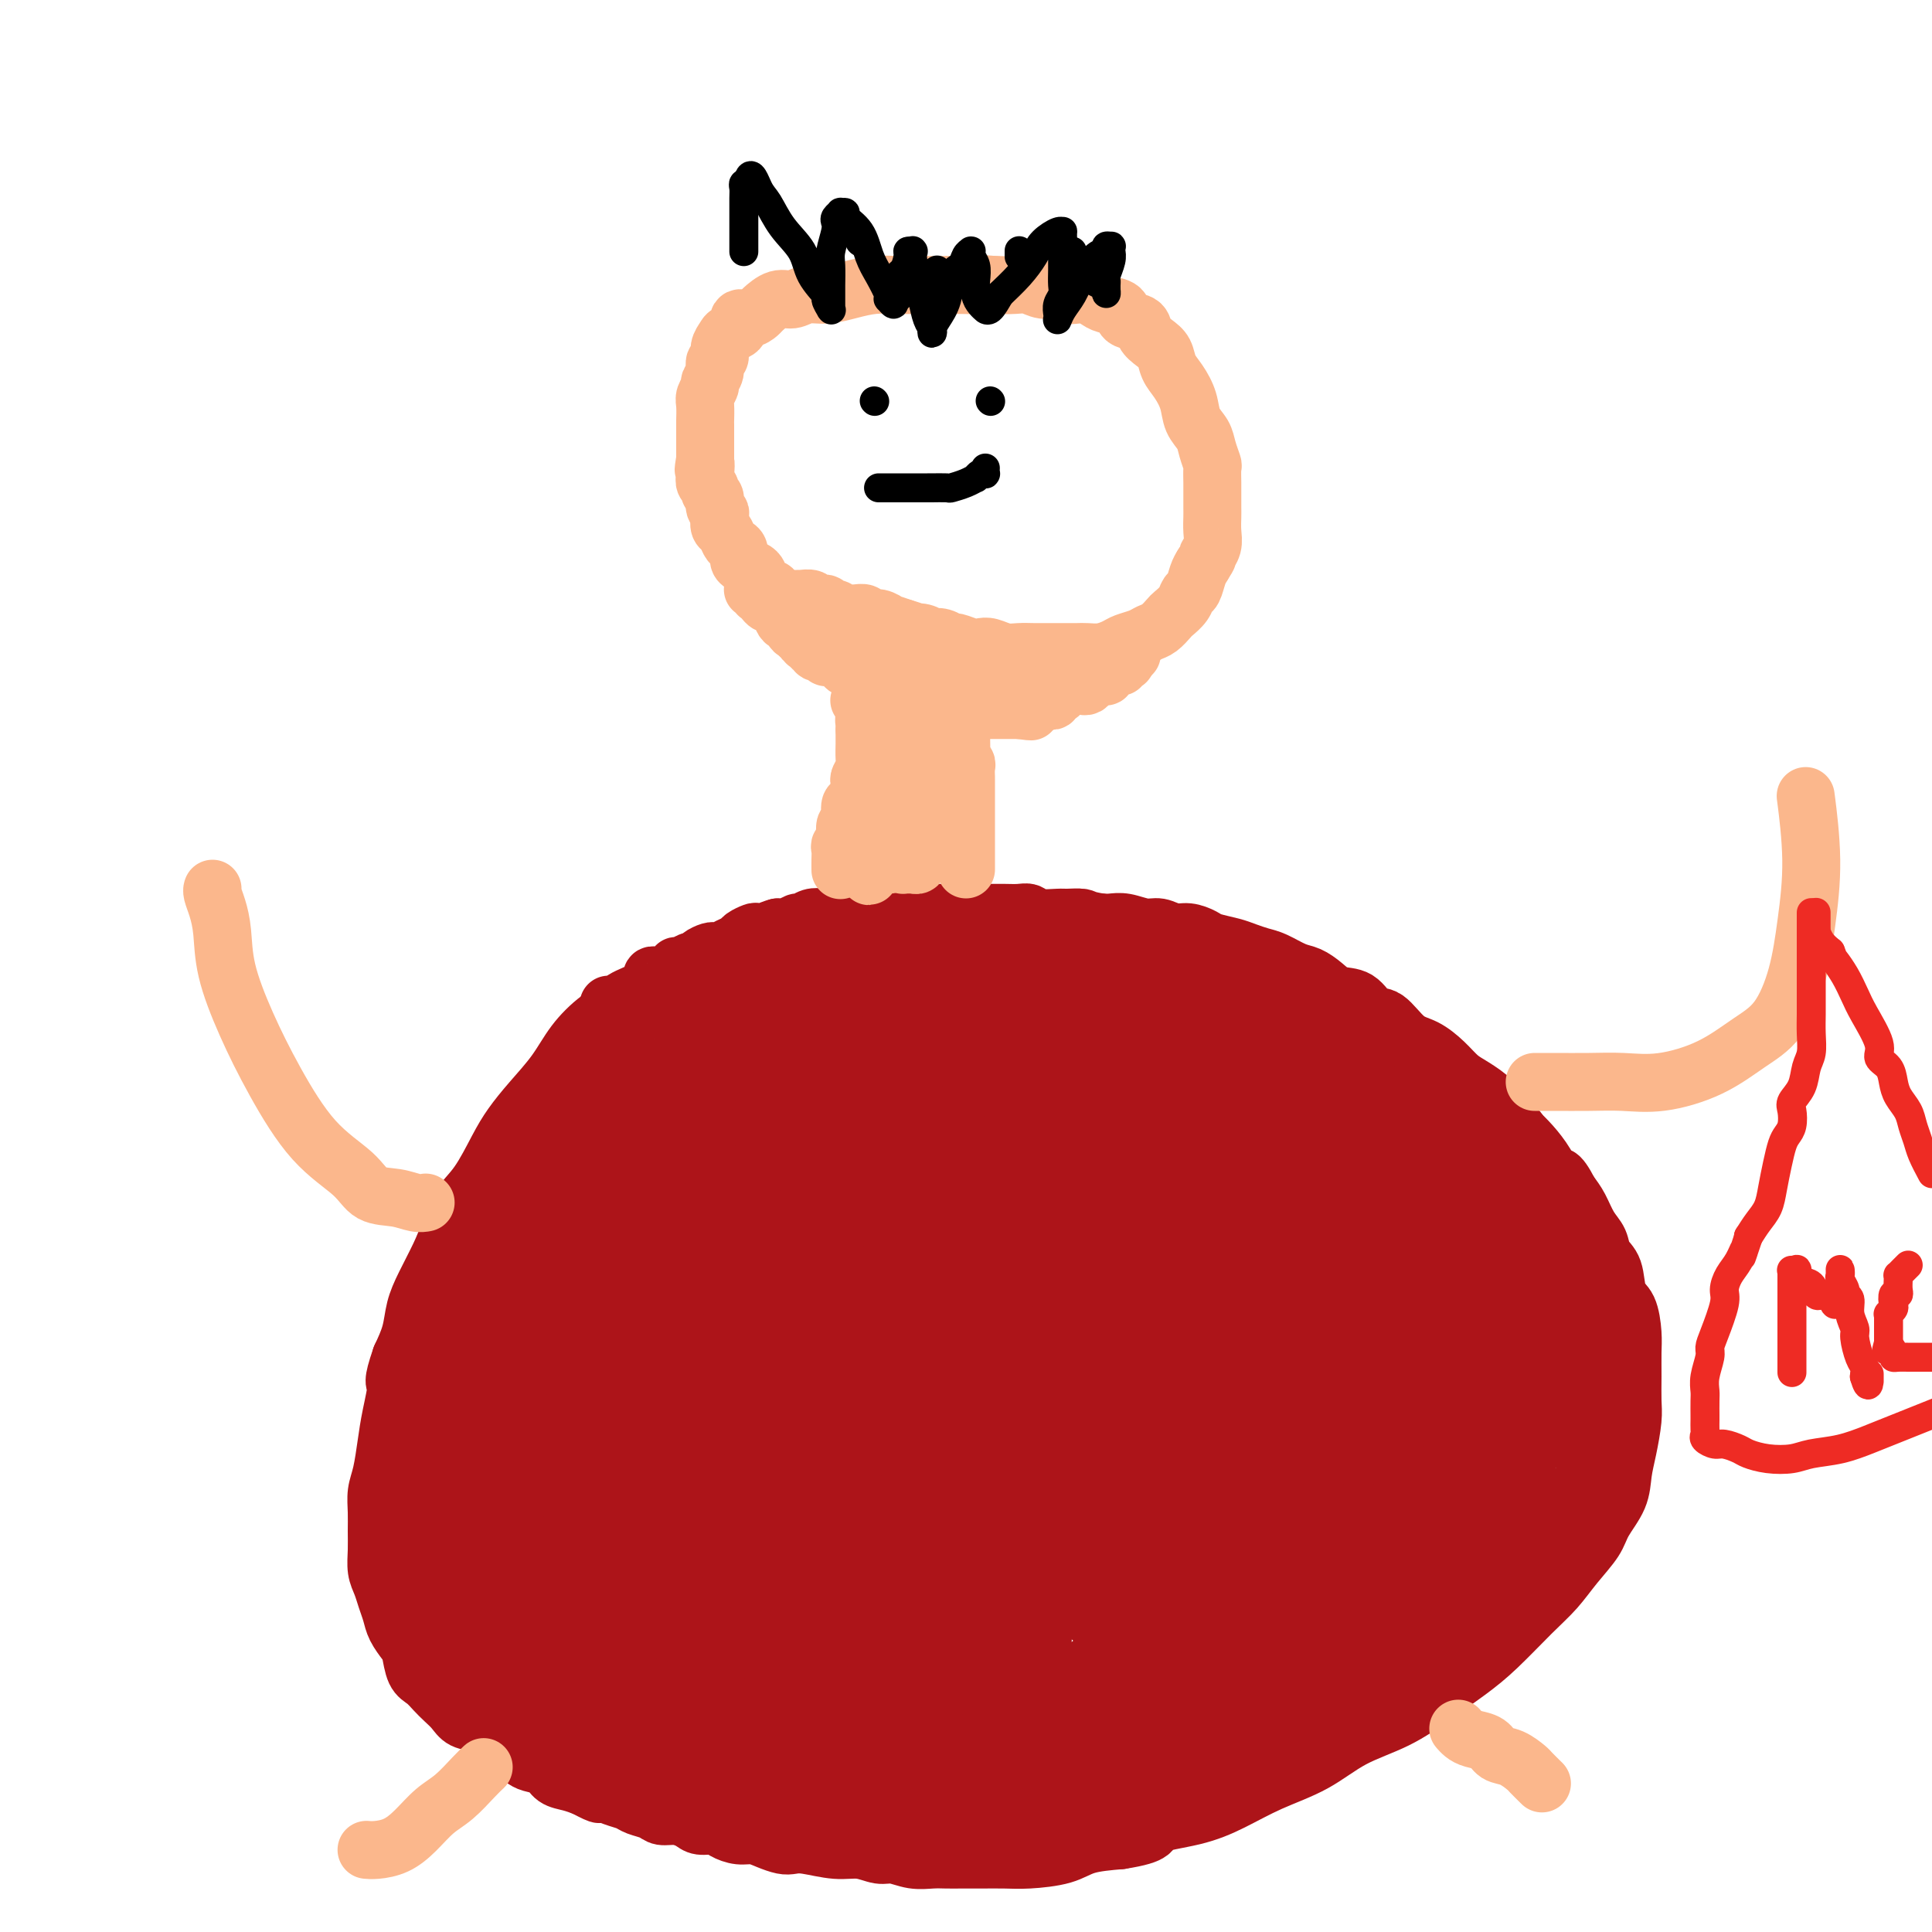 <svg viewBox='0 0 400 400' version='1.1' xmlns='http://www.w3.org/2000/svg' xmlns:xlink='http://www.w3.org/1999/xlink'><g fill='none' stroke='#AD1419' stroke-width='12' stroke-linecap='round' stroke-linejoin='round'><path d='M160,205c0.265,-0.000 0.529,-0.000 0,0c-0.529,0.000 -1.852,0.000 -3,0c-1.148,-0.000 -2.119,-0.001 -3,0c-0.881,0.001 -1.670,0.002 -3,0c-1.330,-0.002 -3.201,-0.009 -5,0c-1.799,0.009 -3.526,0.034 -5,0c-1.474,-0.034 -2.694,-0.128 -4,0c-1.306,0.128 -2.697,0.479 -4,1c-1.303,0.521 -2.519,1.212 -4,2c-1.481,0.788 -3.229,1.673 -5,3c-1.771,1.327 -3.565,3.097 -5,5c-1.435,1.903 -2.511,3.940 -4,6c-1.489,2.060 -3.389,4.142 -5,6c-1.611,1.858 -2.931,3.490 -4,5c-1.069,1.510 -1.885,2.898 -3,5c-1.115,2.102 -2.529,4.918 -4,7c-1.471,2.082 -3.000,3.431 -4,5c-1.000,1.569 -1.472,3.360 -2,5c-0.528,1.640 -1.114,3.130 -2,5c-0.886,1.870 -2.073,4.120 -3,6c-0.927,1.880 -1.596,3.391 -2,5c-0.404,1.609 -0.544,3.317 -1,5c-0.456,1.683 -1.228,3.342 -2,5'/><path d='M83,281c-2.035,5.866 -1.124,5.030 -1,6c0.124,0.970 -0.541,3.746 -1,6c-0.459,2.254 -0.711,3.985 -1,6c-0.289,2.015 -0.613,4.313 -1,6c-0.387,1.687 -0.837,2.762 -1,4c-0.163,1.238 -0.041,2.638 0,4c0.041,1.362 -0.000,2.685 0,4c0.000,1.315 0.042,2.620 0,4c-0.042,1.380 -0.167,2.833 0,4c0.167,1.167 0.626,2.046 1,3c0.374,0.954 0.664,1.983 1,3c0.336,1.017 0.719,2.023 1,3c0.281,0.977 0.459,1.924 1,3c0.541,1.076 1.443,2.280 2,3c0.557,0.720 0.768,0.955 1,2c0.232,1.045 0.485,2.898 1,4c0.515,1.102 1.292,1.451 2,2c0.708,0.549 1.348,1.298 2,2c0.652,0.702 1.315,1.358 2,2c0.685,0.642 1.391,1.270 2,2c0.609,0.730 1.121,1.560 2,2c0.879,0.440 2.126,0.489 3,1c0.874,0.511 1.374,1.485 2,2c0.626,0.515 1.379,0.571 2,1c0.621,0.429 1.110,1.232 2,2c0.890,0.768 2.181,1.501 3,2c0.819,0.499 1.167,0.764 2,1c0.833,0.236 2.151,0.445 3,1c0.849,0.555 1.229,1.457 2,2c0.771,0.543 1.935,0.727 3,1c1.065,0.273 2.033,0.637 3,1'/><path d='M121,370c4.408,2.344 2.928,1.205 3,1c0.072,-0.205 1.695,0.523 3,1c1.305,0.477 2.292,0.701 3,1c0.708,0.299 1.138,0.671 2,1c0.862,0.329 2.155,0.614 3,1c0.845,0.386 1.241,0.873 2,1c0.759,0.127 1.879,-0.107 3,0c1.121,0.107 2.243,0.554 3,1c0.757,0.446 1.150,0.889 2,1c0.850,0.111 2.156,-0.111 3,0c0.844,0.111 1.227,0.555 2,1c0.773,0.445 1.936,0.890 3,1c1.064,0.110 2.029,-0.115 3,0c0.971,0.115 1.949,0.571 3,1c1.051,0.429 2.174,0.832 3,1c0.826,0.168 1.355,0.102 2,0c0.645,-0.102 1.407,-0.238 3,0c1.593,0.238 4.018,0.852 6,1c1.982,0.148 3.521,-0.171 5,0c1.479,0.171 2.899,0.830 4,1c1.101,0.170 1.883,-0.151 3,0c1.117,0.151 2.569,0.772 4,1c1.431,0.228 2.840,0.061 4,0c1.160,-0.061 2.071,-0.016 3,0c0.929,0.016 1.876,0.002 3,0c1.124,-0.002 2.426,0.007 4,0c1.574,-0.007 3.419,-0.029 5,0c1.581,0.029 2.898,0.111 5,0c2.102,-0.111 4.989,-0.414 7,-1c2.011,-0.586 3.146,-1.453 5,-2c1.854,-0.547 4.427,-0.773 7,-1'/><path d='M232,381c7.856,-1.212 5.996,-2.241 7,-3c1.004,-0.759 4.873,-1.249 8,-2c3.127,-0.751 5.513,-1.764 8,-3c2.487,-1.236 5.075,-2.696 8,-4c2.925,-1.304 6.185,-2.452 9,-4c2.815,-1.548 5.184,-3.496 8,-5c2.816,-1.504 6.079,-2.565 9,-4c2.921,-1.435 5.498,-3.243 8,-5c2.502,-1.757 4.927,-3.462 7,-5c2.073,-1.538 3.795,-2.907 6,-5c2.205,-2.093 4.893,-4.908 7,-7c2.107,-2.092 3.633,-3.461 5,-5c1.367,-1.539 2.576,-3.247 4,-5c1.424,-1.753 3.064,-3.551 4,-5c0.936,-1.449 1.169,-2.548 2,-4c0.831,-1.452 2.261,-3.258 3,-5c0.739,-1.742 0.786,-3.420 1,-5c0.214,-1.580 0.593,-3.063 1,-5c0.407,-1.937 0.842,-4.330 1,-6c0.158,-1.670 0.041,-2.618 0,-4c-0.041,-1.382 -0.004,-3.196 0,-5c0.004,-1.804 -0.025,-3.596 0,-5c0.025,-1.404 0.105,-2.420 0,-4c-0.105,-1.580 -0.394,-3.725 -1,-5c-0.606,-1.275 -1.527,-1.680 -2,-3c-0.473,-1.320 -0.497,-3.553 -1,-5c-0.503,-1.447 -1.486,-2.106 -2,-3c-0.514,-0.894 -0.561,-2.023 -1,-3c-0.439,-0.977 -1.272,-1.801 -2,-3c-0.728,-1.199 -1.351,-2.771 -2,-4c-0.649,-1.229 -1.325,-2.114 -2,-3'/><path d='M325,247c-2.608,-5.038 -2.628,-3.135 -3,-3c-0.372,0.135 -1.095,-1.500 -2,-3c-0.905,-1.500 -1.992,-2.867 -3,-4c-1.008,-1.133 -1.936,-2.032 -3,-3c-1.064,-0.968 -2.265,-2.005 -3,-3c-0.735,-0.995 -1.004,-1.947 -2,-3c-0.996,-1.053 -2.720,-2.205 -4,-3c-1.280,-0.795 -2.117,-1.233 -3,-2c-0.883,-0.767 -1.811,-1.863 -3,-3c-1.189,-1.137 -2.638,-2.315 -4,-3c-1.362,-0.685 -2.637,-0.875 -4,-2c-1.363,-1.125 -2.815,-3.183 -4,-4c-1.185,-0.817 -2.102,-0.394 -3,-1c-0.898,-0.606 -1.775,-2.241 -3,-3c-1.225,-0.759 -2.796,-0.641 -4,-1c-1.204,-0.359 -2.040,-1.195 -3,-2c-0.960,-0.805 -2.042,-1.578 -3,-2c-0.958,-0.422 -1.791,-0.494 -3,-1c-1.209,-0.506 -2.793,-1.445 -4,-2c-1.207,-0.555 -2.038,-0.726 -3,-1c-0.962,-0.274 -2.057,-0.652 -3,-1c-0.943,-0.348 -1.736,-0.667 -3,-1c-1.264,-0.333 -2.999,-0.682 -4,-1c-1.001,-0.318 -1.267,-0.606 -2,-1c-0.733,-0.394 -1.932,-0.894 -3,-1c-1.068,-0.106 -2.005,0.182 -3,0c-0.995,-0.182 -2.048,-0.833 -3,-1c-0.952,-0.167 -1.801,0.151 -3,0c-1.199,-0.151 -2.746,-0.771 -4,-1c-1.254,-0.229 -2.215,-0.065 -3,0c-0.785,0.065 -1.392,0.033 -2,0'/><path d='M228,191c-3.526,-0.537 -3.339,-0.880 -4,-1c-0.661,-0.120 -2.168,-0.018 -3,0c-0.832,0.018 -0.988,-0.048 -2,0c-1.012,0.048 -2.878,0.209 -4,0c-1.122,-0.209 -1.499,-0.788 -2,-1c-0.501,-0.212 -1.127,-0.057 -2,0c-0.873,0.057 -1.995,0.015 -3,0c-1.005,-0.015 -1.893,-0.004 -3,0c-1.107,0.004 -2.432,0.001 -3,0c-0.568,-0.001 -0.377,-0.000 -1,0c-0.623,0.000 -2.059,0.000 -3,0c-0.941,-0.000 -1.388,-0.000 -2,0c-0.612,0.000 -1.389,0.000 -2,0c-0.611,-0.000 -1.055,-0.000 -2,0c-0.945,0.000 -2.390,0.000 -3,0c-0.610,-0.000 -0.386,-0.000 -1,0c-0.614,0.000 -2.065,0.000 -3,0c-0.935,-0.000 -1.354,-0.000 -2,0c-0.646,0.000 -1.520,0.000 -2,0c-0.480,-0.000 -0.565,-0.001 -1,0c-0.435,0.001 -1.220,0.004 -2,0c-0.780,-0.004 -1.556,-0.015 -2,0c-0.444,0.015 -0.555,0.055 -1,0c-0.445,-0.055 -1.222,-0.207 -2,0c-0.778,0.207 -1.555,0.772 -2,1c-0.445,0.228 -0.556,0.117 -1,0c-0.444,-0.117 -1.221,-0.241 -2,0c-0.779,0.241 -1.559,0.848 -2,1c-0.441,0.152 -0.542,-0.151 -1,0c-0.458,0.151 -1.274,0.758 -2,1c-0.726,0.242 -1.363,0.121 -2,0'/><path d='M161,192c-2.506,0.687 -1.770,0.905 -2,1c-0.230,0.095 -1.426,0.067 -2,0c-0.574,-0.067 -0.525,-0.172 -1,0c-0.475,0.172 -1.476,0.621 -2,1c-0.524,0.379 -0.573,0.689 -1,1c-0.427,0.311 -1.231,0.622 -2,1c-0.769,0.378 -1.502,0.823 -2,1c-0.498,0.177 -0.763,0.085 -1,0c-0.237,-0.085 -0.448,-0.162 -1,0c-0.552,0.162 -1.444,0.565 -2,1c-0.556,0.435 -0.774,0.904 -1,1c-0.226,0.096 -0.460,-0.181 -1,0c-0.540,0.181 -1.388,0.819 -2,1c-0.612,0.181 -0.990,-0.095 -1,0c-0.010,0.095 0.347,0.561 0,1c-0.347,0.439 -1.399,0.853 -2,1c-0.601,0.147 -0.753,0.028 -1,0c-0.247,-0.028 -0.590,0.034 -1,0c-0.410,-0.034 -0.888,-0.163 -1,0c-0.112,0.163 0.144,0.617 0,1c-0.144,0.383 -0.686,0.694 -1,1c-0.314,0.306 -0.400,0.608 -1,1c-0.600,0.392 -1.715,0.876 -2,1c-0.285,0.124 0.261,-0.110 0,0c-0.261,0.110 -1.327,0.565 -2,1c-0.673,0.435 -0.951,0.848 -1,1c-0.049,0.152 0.131,0.041 0,0c-0.131,-0.041 -0.574,-0.011 -1,0c-0.426,0.011 -0.836,0.003 -1,0c-0.164,-0.003 -0.082,-0.002 0,0'/></g>
<g fill='none' stroke='#AD1419' stroke-width='28' stroke-linecap='round' stroke-linejoin='round'><path d='M210,226c-0.033,0.034 -0.065,0.068 0,0c0.065,-0.068 0.229,-0.238 0,0c-0.229,0.238 -0.851,0.884 -2,3c-1.149,2.116 -2.826,5.700 -5,11c-2.174,5.300 -4.845,12.315 -7,18c-2.155,5.685 -3.793,10.042 -5,14c-1.207,3.958 -1.983,7.519 -3,12c-1.017,4.481 -2.275,9.883 -3,14c-0.725,4.117 -0.917,6.950 -1,10c-0.083,3.050 -0.057,6.318 0,8c0.057,1.682 0.145,1.778 0,2c-0.145,0.222 -0.522,0.568 0,1c0.522,0.432 1.942,0.948 3,1c1.058,0.052 1.753,-0.361 3,-1c1.247,-0.639 3.044,-1.505 5,-3c1.956,-1.495 4.069,-3.620 6,-6c1.931,-2.380 3.680,-5.016 5,-8c1.320,-2.984 2.209,-6.316 3,-10c0.791,-3.684 1.482,-7.721 2,-12c0.518,-4.279 0.862,-8.799 1,-13c0.138,-4.201 0.068,-8.081 0,-11c-0.068,-2.919 -0.135,-4.875 -1,-7c-0.865,-2.125 -2.527,-4.417 -4,-6c-1.473,-1.583 -2.756,-2.455 -4,-3c-1.244,-0.545 -2.450,-0.762 -4,-1c-1.550,-0.238 -3.443,-0.497 -5,0c-1.557,0.497 -2.779,1.748 -4,3'/><path d='M190,242c-2.088,1.992 -2.806,5.473 -4,10c-1.194,4.527 -2.862,10.099 -4,16c-1.138,5.901 -1.744,12.130 -2,19c-0.256,6.870 -0.160,14.380 0,20c0.160,5.620 0.384,9.350 1,12c0.616,2.650 1.626,4.221 3,6c1.374,1.779 3.114,3.766 5,5c1.886,1.234 3.919,1.717 6,2c2.081,0.283 4.211,0.368 6,0c1.789,-0.368 3.239,-1.190 5,-3c1.761,-1.810 3.834,-4.608 5,-7c1.166,-2.392 1.426,-4.377 2,-7c0.574,-2.623 1.462,-5.882 2,-9c0.538,-3.118 0.727,-6.094 0,-9c-0.727,-2.906 -2.369,-5.741 -4,-8c-1.631,-2.259 -3.250,-3.941 -5,-5c-1.750,-1.059 -3.632,-1.495 -6,-2c-2.368,-0.505 -5.222,-1.081 -8,-1c-2.778,0.081 -5.479,0.817 -8,2c-2.521,1.183 -4.862,2.812 -7,5c-2.138,2.188 -4.072,4.935 -6,8c-1.928,3.065 -3.849,6.447 -5,10c-1.151,3.553 -1.532,7.277 -2,11c-0.468,3.723 -1.022,7.445 -1,11c0.022,3.555 0.621,6.943 2,10c1.379,3.057 3.537,5.783 6,8c2.463,2.217 5.232,3.926 8,5c2.768,1.074 5.536,1.515 8,2c2.464,0.485 4.625,1.015 7,1c2.375,-0.015 4.964,-0.576 7,-2c2.036,-1.424 3.518,-3.712 5,-6'/><path d='M206,346c2.227,-2.808 1.793,-5.827 2,-10c0.207,-4.173 1.054,-9.498 1,-15c-0.054,-5.502 -1.008,-11.180 -3,-17c-1.992,-5.820 -5.021,-11.783 -8,-17c-2.979,-5.217 -5.906,-9.689 -9,-13c-3.094,-3.311 -6.353,-5.462 -9,-7c-2.647,-1.538 -4.681,-2.462 -7,-3c-2.319,-0.538 -4.923,-0.690 -7,-1c-2.077,-0.310 -3.629,-0.778 -5,0c-1.371,0.778 -2.563,2.803 -4,5c-1.437,2.197 -3.121,4.568 -4,8c-0.879,3.432 -0.955,7.926 -1,13c-0.045,5.074 -0.061,10.730 0,16c0.061,5.270 0.197,10.155 1,15c0.803,4.845 2.271,9.649 4,13c1.729,3.351 3.719,5.248 6,7c2.281,1.752 4.855,3.357 7,4c2.145,0.643 3.863,0.324 6,0c2.137,-0.324 4.693,-0.651 7,-2c2.307,-1.349 4.364,-3.719 6,-7c1.636,-3.281 2.849,-7.475 4,-13c1.151,-5.525 2.240,-12.383 3,-19c0.760,-6.617 1.193,-12.992 1,-19c-0.193,-6.008 -1.010,-11.649 -2,-16c-0.990,-4.351 -2.152,-7.412 -4,-10c-1.848,-2.588 -4.384,-4.702 -7,-6c-2.616,-1.298 -5.314,-1.779 -8,-2c-2.686,-0.221 -5.359,-0.183 -8,0c-2.641,0.183 -5.249,0.511 -8,2c-2.751,1.489 -5.643,4.140 -8,7c-2.357,2.860 -4.178,5.930 -6,9'/><path d='M146,268c-2.954,4.349 -3.339,7.222 -4,11c-0.661,3.778 -1.600,8.462 -2,13c-0.400,4.538 -0.262,8.931 0,13c0.262,4.069 0.649,7.813 2,11c1.351,3.187 3.668,5.816 6,8c2.332,2.184 4.679,3.923 7,5c2.321,1.077 4.614,1.492 7,2c2.386,0.508 4.864,1.110 7,1c2.136,-0.110 3.930,-0.932 6,-2c2.070,-1.068 4.418,-2.384 6,-5c1.582,-2.616 2.400,-6.533 3,-11c0.600,-4.467 0.982,-9.483 1,-15c0.018,-5.517 -0.327,-11.533 -1,-17c-0.673,-5.467 -1.675,-10.384 -4,-15c-2.325,-4.616 -5.973,-8.932 -9,-12c-3.027,-3.068 -5.434,-4.889 -8,-6c-2.566,-1.111 -5.292,-1.513 -8,-2c-2.708,-0.487 -5.397,-1.061 -8,-1c-2.603,0.061 -5.122,0.755 -7,2c-1.878,1.245 -3.117,3.042 -5,5c-1.883,1.958 -4.409,4.078 -6,7c-1.591,2.922 -2.248,6.646 -3,11c-0.752,4.354 -1.601,9.338 -2,14c-0.399,4.662 -0.348,9.002 0,13c0.348,3.998 0.993,7.652 2,11c1.007,3.348 2.375,6.389 4,9c1.625,2.611 3.507,4.794 5,6c1.493,1.206 2.596,1.437 4,2c1.404,0.563 3.109,1.459 6,2c2.891,0.541 6.969,0.726 10,0c3.031,-0.726 5.016,-2.363 7,-4'/><path d='M162,324c3.373,-2.010 3.306,-5.036 4,-9c0.694,-3.964 2.148,-8.867 3,-14c0.852,-5.133 1.101,-10.496 1,-16c-0.101,-5.504 -0.552,-11.149 -2,-16c-1.448,-4.851 -3.893,-8.909 -6,-12c-2.107,-3.091 -3.875,-5.216 -6,-7c-2.125,-1.784 -4.608,-3.229 -7,-4c-2.392,-0.771 -4.693,-0.870 -7,-1c-2.307,-0.130 -4.621,-0.293 -7,0c-2.379,0.293 -4.823,1.040 -7,2c-2.177,0.960 -4.088,2.133 -6,4c-1.912,1.867 -3.824,4.428 -5,7c-1.176,2.572 -1.614,5.155 -2,8c-0.386,2.845 -0.719,5.952 -1,10c-0.281,4.048 -0.509,9.038 0,13c0.509,3.962 1.755,6.896 3,10c1.245,3.104 2.490,6.377 4,9c1.510,2.623 3.284,4.597 5,6c1.716,1.403 3.375,2.237 5,3c1.625,0.763 3.218,1.455 5,2c1.782,0.545 3.753,0.941 5,1c1.247,0.059 1.771,-0.221 3,-1c1.229,-0.779 3.162,-2.059 4,-4c0.838,-1.941 0.581,-4.545 1,-8c0.419,-3.455 1.516,-7.762 2,-12c0.484,-4.238 0.356,-8.406 0,-12c-0.356,-3.594 -0.941,-6.613 -2,-9c-1.059,-2.387 -2.593,-4.143 -4,-6c-1.407,-1.857 -2.688,-3.816 -4,-5c-1.312,-1.184 -2.656,-1.592 -4,-2'/><path d='M137,261c-2.700,-2.215 -3.449,-1.252 -5,-1c-1.551,0.252 -3.903,-0.206 -6,0c-2.097,0.206 -3.939,1.076 -6,2c-2.061,0.924 -4.342,1.902 -6,3c-1.658,1.098 -2.693,2.315 -4,4c-1.307,1.685 -2.886,3.838 -4,6c-1.114,2.162 -1.765,4.334 -2,7c-0.235,2.666 -0.056,5.827 0,9c0.056,3.173 -0.012,6.360 0,9c0.012,2.640 0.103,4.734 1,7c0.897,2.266 2.601,4.704 4,7c1.399,2.296 2.494,4.452 4,6c1.506,1.548 3.425,2.489 5,3c1.575,0.511 2.807,0.590 4,1c1.193,0.410 2.348,1.149 4,1c1.652,-0.149 3.802,-1.187 5,-2c1.198,-0.813 1.444,-1.401 2,-3c0.556,-1.599 1.422,-4.207 2,-7c0.578,-2.793 0.869,-5.769 1,-9c0.131,-3.231 0.103,-6.718 0,-10c-0.103,-3.282 -0.281,-6.359 -1,-9c-0.719,-2.641 -1.977,-4.845 -3,-7c-1.023,-2.155 -1.810,-4.261 -3,-6c-1.190,-1.739 -2.784,-3.112 -4,-4c-1.216,-0.888 -2.055,-1.292 -3,-2c-0.945,-0.708 -1.996,-1.719 -3,-2c-1.004,-0.281 -1.960,0.168 -3,0c-1.040,-0.168 -2.165,-0.952 -3,-1c-0.835,-0.048 -1.379,0.641 -2,1c-0.621,0.359 -1.320,0.388 -2,1c-0.680,0.612 -1.340,1.806 -2,3'/><path d='M107,268c-1.289,1.488 -1.511,2.709 -2,4c-0.489,1.291 -1.244,2.652 -2,4c-0.756,1.348 -1.513,2.682 -2,4c-0.487,1.318 -0.705,2.619 -1,4c-0.295,1.381 -0.668,2.844 -1,4c-0.332,1.156 -0.625,2.007 -1,3c-0.375,0.993 -0.833,2.128 -1,3c-0.167,0.872 -0.044,1.482 0,2c0.044,0.518 0.010,0.946 0,2c-0.010,1.054 0.005,2.736 0,4c-0.005,1.264 -0.028,2.111 0,3c0.028,0.889 0.108,1.820 0,3c-0.108,1.180 -0.403,2.611 0,4c0.403,1.389 1.503,2.738 2,4c0.497,1.262 0.390,2.437 1,4c0.610,1.563 1.936,3.512 3,5c1.064,1.488 1.864,2.514 3,4c1.136,1.486 2.607,3.432 4,5c1.393,1.568 2.708,2.757 4,4c1.292,1.243 2.559,2.541 4,4c1.441,1.459 3.054,3.078 4,4c0.946,0.922 1.224,1.146 2,2c0.776,0.854 2.050,2.338 3,3c0.950,0.662 1.575,0.503 2,1c0.425,0.497 0.650,1.650 1,2c0.350,0.350 0.826,-0.102 1,0c0.174,0.102 0.047,0.758 0,1c-0.047,0.242 -0.013,0.069 0,0c0.013,-0.069 0.007,-0.035 0,0'/><path d='M131,355c3.548,3.897 -0.083,0.641 -2,-1c-1.917,-1.641 -2.120,-1.666 -3,-2c-0.880,-0.334 -2.438,-0.978 -4,-2c-1.562,-1.022 -3.128,-2.423 -4,-3c-0.872,-0.577 -1.050,-0.331 -2,-1c-0.950,-0.669 -2.673,-2.254 -4,-3c-1.327,-0.746 -2.257,-0.651 -3,-1c-0.743,-0.349 -1.299,-1.140 -2,-2c-0.701,-0.860 -1.546,-1.790 -2,-2c-0.454,-0.210 -0.518,0.299 -1,0c-0.482,-0.299 -1.382,-1.408 -2,-2c-0.618,-0.592 -0.954,-0.668 -1,-1c-0.046,-0.332 0.199,-0.920 0,-1c-0.199,-0.080 -0.842,0.348 -1,0c-0.158,-0.348 0.169,-1.472 0,-2c-0.169,-0.528 -0.834,-0.460 -1,-1c-0.166,-0.540 0.165,-1.687 0,-2c-0.165,-0.313 -0.828,0.207 -1,0c-0.172,-0.207 0.146,-1.140 0,-2c-0.146,-0.860 -0.757,-1.648 -1,-2c-0.243,-0.352 -0.118,-0.269 0,-1c0.118,-0.731 0.229,-2.275 0,-3c-0.229,-0.725 -0.797,-0.632 -1,-1c-0.203,-0.368 -0.040,-1.199 0,-2c0.040,-0.801 -0.042,-1.573 0,-2c0.042,-0.427 0.208,-0.511 0,-1c-0.208,-0.489 -0.791,-1.385 -1,-2c-0.209,-0.615 -0.046,-0.948 0,-1c0.046,-0.052 -0.026,0.178 0,0c0.026,-0.178 0.150,-0.765 0,-1c-0.150,-0.235 -0.575,-0.117 -1,0'/><path d='M94,311c-0.868,-3.480 -0.037,-0.681 0,0c0.037,0.681 -0.720,-0.755 -1,-1c-0.280,-0.245 -0.085,0.703 0,1c0.085,0.297 0.058,-0.055 0,0c-0.058,0.055 -0.149,0.519 0,1c0.149,0.481 0.539,0.979 1,2c0.461,1.021 0.995,2.565 2,4c1.005,1.435 2.481,2.760 4,4c1.519,1.240 3.080,2.395 5,4c1.920,1.605 4.197,3.662 6,5c1.803,1.338 3.130,1.959 5,3c1.870,1.041 4.283,2.504 6,4c1.717,1.496 2.739,3.027 4,4c1.261,0.973 2.761,1.388 4,2c1.239,0.612 2.216,1.421 3,2c0.784,0.579 1.375,0.928 2,1c0.625,0.072 1.285,-0.135 2,0c0.715,0.135 1.486,0.610 2,1c0.514,0.390 0.769,0.695 1,1c0.231,0.305 0.436,0.610 1,1c0.564,0.390 1.488,0.864 2,1c0.512,0.136 0.612,-0.067 1,0c0.388,0.067 1.063,0.403 2,1c0.937,0.597 2.137,1.455 3,2c0.863,0.545 1.390,0.777 2,1c0.610,0.223 1.304,0.438 2,1c0.696,0.562 1.393,1.470 2,2c0.607,0.530 1.125,0.681 2,1c0.875,0.319 2.107,0.805 3,1c0.893,0.195 1.446,0.097 2,0'/><path d='M162,360c5.683,2.968 1.890,1.387 1,1c-0.890,-0.387 1.123,0.418 2,1c0.877,0.582 0.617,0.940 1,1c0.383,0.060 1.409,-0.180 2,0c0.591,0.180 0.747,0.779 1,1c0.253,0.221 0.604,0.063 1,0c0.396,-0.063 0.839,-0.031 1,0c0.161,0.031 0.041,0.061 0,0c-0.041,-0.061 -0.001,-0.212 0,0c0.001,0.212 -0.036,0.789 0,1c0.036,0.211 0.145,0.057 0,0c-0.145,-0.057 -0.544,-0.015 -1,0c-0.456,0.015 -0.969,0.004 -2,0c-1.031,-0.004 -2.580,-0.001 -4,0c-1.420,0.001 -2.709,0.001 -4,0c-1.291,-0.001 -2.583,-0.003 -4,0c-1.417,0.003 -2.960,0.012 -4,0c-1.040,-0.012 -1.577,-0.045 -3,0c-1.423,0.045 -3.733,0.167 -5,0c-1.267,-0.167 -1.491,-0.623 -2,-1c-0.509,-0.377 -1.302,-0.675 -2,-1c-0.698,-0.325 -1.301,-0.678 -2,-1c-0.699,-0.322 -1.494,-0.612 -2,-1c-0.506,-0.388 -0.724,-0.875 -1,-1c-0.276,-0.125 -0.611,0.110 -1,0c-0.389,-0.110 -0.831,-0.565 -1,-1c-0.169,-0.435 -0.066,-0.848 0,-1c0.066,-0.152 0.095,-0.041 0,0c-0.095,0.041 -0.313,0.012 0,0c0.313,-0.012 1.156,-0.006 2,0'/><path d='M135,358c-1.082,-1.070 0.713,-0.245 2,0c1.287,0.245 2.066,-0.090 3,0c0.934,0.090 2.023,0.606 3,1c0.977,0.394 1.843,0.665 3,1c1.157,0.335 2.605,0.734 4,1c1.395,0.266 2.735,0.400 4,1c1.265,0.600 2.453,1.666 4,2c1.547,0.334 3.453,-0.066 5,0c1.547,0.066 2.735,0.596 4,1c1.265,0.404 2.608,0.683 4,1c1.392,0.317 2.834,0.673 4,1c1.166,0.327 2.056,0.624 3,1c0.944,0.376 1.941,0.832 3,1c1.059,0.168 2.181,0.049 3,0c0.819,-0.049 1.337,-0.027 2,0c0.663,0.027 1.473,0.060 2,0c0.527,-0.060 0.771,-0.212 1,0c0.229,0.212 0.443,0.789 1,1c0.557,0.211 1.459,0.057 2,0c0.541,-0.057 0.723,-0.015 1,0c0.277,0.015 0.651,0.004 1,0c0.349,-0.004 0.675,-0.000 1,0c0.325,0.000 0.651,-0.004 1,0c0.349,0.004 0.723,0.015 1,0c0.277,-0.015 0.458,-0.056 1,0c0.542,0.056 1.444,0.208 2,0c0.556,-0.208 0.765,-0.777 1,-1c0.235,-0.223 0.496,-0.101 1,0c0.504,0.101 1.251,0.181 2,0c0.749,-0.181 1.500,-0.623 2,-1c0.500,-0.377 0.750,-0.688 1,-1'/><path d='M207,367c4.379,-0.492 2.328,-0.723 2,-1c-0.328,-0.277 1.068,-0.599 2,-1c0.932,-0.401 1.402,-0.882 2,-1c0.598,-0.118 1.325,0.127 2,0c0.675,-0.127 1.298,-0.626 2,-1c0.702,-0.374 1.483,-0.622 2,-1c0.517,-0.378 0.768,-0.886 1,-1c0.232,-0.114 0.444,0.167 1,0c0.556,-0.167 1.458,-0.781 2,-1c0.542,-0.219 0.726,-0.044 1,0c0.274,0.044 0.637,-0.043 1,0c0.363,0.043 0.726,0.218 1,0c0.274,-0.218 0.458,-0.828 1,-1c0.542,-0.172 1.443,0.095 2,0c0.557,-0.095 0.769,-0.550 1,-1c0.231,-0.450 0.479,-0.893 1,-1c0.521,-0.107 1.313,0.122 2,0c0.687,-0.122 1.268,-0.595 2,-1c0.732,-0.405 1.617,-0.741 2,-1c0.383,-0.259 0.266,-0.440 1,-1c0.734,-0.560 2.320,-1.500 3,-2c0.680,-0.500 0.454,-0.559 1,-1c0.546,-0.441 1.863,-1.263 3,-2c1.137,-0.737 2.093,-1.390 3,-2c0.907,-0.610 1.764,-1.177 3,-2c1.236,-0.823 2.851,-1.901 4,-3c1.149,-1.099 1.833,-2.220 3,-3c1.167,-0.780 2.818,-1.219 4,-2c1.182,-0.781 1.895,-1.902 3,-3c1.105,-1.098 2.601,-2.171 4,-3c1.399,-0.829 2.699,-1.415 4,-2'/><path d='M273,329c6.495,-4.999 3.731,-3.996 3,-4c-0.731,-0.004 0.570,-1.016 2,-2c1.430,-0.984 2.990,-1.940 4,-3c1.010,-1.060 1.470,-2.224 2,-3c0.530,-0.776 1.130,-1.164 2,-2c0.870,-0.836 2.012,-2.121 3,-3c0.988,-0.879 1.824,-1.353 2,-2c0.176,-0.647 -0.307,-1.468 0,-2c0.307,-0.532 1.406,-0.776 2,-1c0.594,-0.224 0.684,-0.427 1,-1c0.316,-0.573 0.858,-1.515 1,-2c0.142,-0.485 -0.116,-0.512 0,-1c0.116,-0.488 0.604,-1.437 1,-2c0.396,-0.563 0.698,-0.739 1,-1c0.302,-0.261 0.603,-0.606 1,-1c0.397,-0.394 0.890,-0.837 1,-1c0.110,-0.163 -0.163,-0.047 0,0c0.163,0.047 0.760,0.026 1,0c0.240,-0.026 0.121,-0.055 0,0c-0.121,0.055 -0.244,0.194 0,0c0.244,-0.194 0.854,-0.722 1,-1c0.146,-0.278 -0.171,-0.305 0,0c0.171,0.305 0.830,0.944 1,1c0.170,0.056 -0.151,-0.470 0,0c0.151,0.470 0.773,1.938 1,3c0.227,1.062 0.058,1.719 0,3c-0.058,1.281 -0.004,3.186 0,5c0.004,1.814 -0.040,3.538 0,5c0.040,1.462 0.165,2.663 0,4c-0.165,1.337 -0.618,2.811 -1,4c-0.382,1.189 -0.691,2.095 -1,3'/><path d='M301,325c-0.134,5.147 -0.469,4.013 -1,4c-0.531,-0.013 -1.259,1.095 -2,2c-0.741,0.905 -1.495,1.605 -2,2c-0.505,0.395 -0.761,0.483 -1,1c-0.239,0.517 -0.462,1.462 -1,2c-0.538,0.538 -1.391,0.669 -2,1c-0.609,0.331 -0.974,0.862 -1,1c-0.026,0.138 0.289,-0.117 0,0c-0.289,0.117 -1.181,0.605 -2,1c-0.819,0.395 -1.567,0.698 -2,1c-0.433,0.302 -0.553,0.602 -1,1c-0.447,0.398 -1.222,0.894 -2,1c-0.778,0.106 -1.559,-0.179 -2,0c-0.441,0.179 -0.542,0.821 -1,1c-0.458,0.179 -1.273,-0.106 -2,0c-0.727,0.106 -1.365,0.602 -2,1c-0.635,0.398 -1.268,0.698 -2,1c-0.732,0.302 -1.565,0.606 -2,1c-0.435,0.394 -0.473,0.879 -1,1c-0.527,0.121 -1.545,-0.122 -2,0c-0.455,0.122 -0.349,0.610 -1,1c-0.651,0.390 -2.060,0.682 -3,1c-0.940,0.318 -1.412,0.663 -2,1c-0.588,0.337 -1.293,0.668 -2,1c-0.707,0.332 -1.415,0.666 -2,1c-0.585,0.334 -1.048,0.667 -2,1c-0.952,0.333 -2.393,0.667 -3,1c-0.607,0.333 -0.379,0.667 -1,1c-0.621,0.333 -2.090,0.667 -3,1c-0.910,0.333 -1.260,0.667 -2,1c-0.740,0.333 -1.870,0.667 -3,1'/><path d='M246,358c-7.283,3.269 -2.990,1.440 -2,1c0.990,-0.440 -1.323,0.508 -3,1c-1.677,0.492 -2.717,0.528 -4,1c-1.283,0.472 -2.809,1.379 -4,2c-1.191,0.621 -2.046,0.955 -3,1c-0.954,0.045 -2.006,-0.198 -3,0c-0.994,0.198 -1.928,0.837 -3,1c-1.072,0.163 -2.280,-0.149 -3,0c-0.720,0.149 -0.952,0.758 -2,1c-1.048,0.242 -2.910,0.117 -4,0c-1.090,-0.117 -1.406,-0.228 -2,0c-0.594,0.228 -1.466,0.793 -2,1c-0.534,0.207 -0.732,0.057 -1,0c-0.268,-0.057 -0.608,-0.019 -1,0c-0.392,0.019 -0.838,0.020 -1,0c-0.162,-0.020 -0.041,-0.061 0,0c0.041,0.061 0.002,0.226 0,0c-0.002,-0.226 0.032,-0.841 0,-1c-0.032,-0.159 -0.131,0.138 0,0c0.131,-0.138 0.491,-0.712 1,-1c0.509,-0.288 1.167,-0.292 2,-1c0.833,-0.708 1.842,-2.122 3,-3c1.158,-0.878 2.465,-1.220 4,-2c1.535,-0.780 3.298,-1.996 5,-3c1.702,-1.004 3.343,-1.795 5,-3c1.657,-1.205 3.331,-2.824 5,-4c1.669,-1.176 3.334,-1.907 5,-3c1.666,-1.093 3.333,-2.546 5,-4'/><path d='M243,342c6.128,-4.165 3.950,-2.079 4,-2c0.050,0.079 2.330,-1.849 4,-3c1.670,-1.151 2.731,-1.526 4,-2c1.269,-0.474 2.747,-1.048 4,-2c1.253,-0.952 2.280,-2.284 3,-3c0.720,-0.716 1.134,-0.818 2,-1c0.866,-0.182 2.185,-0.444 3,-1c0.815,-0.556 1.125,-1.406 2,-2c0.875,-0.594 2.315,-0.933 3,-1c0.685,-0.067 0.616,0.137 1,0c0.384,-0.137 1.220,-0.615 2,-1c0.780,-0.385 1.505,-0.678 2,-1c0.495,-0.322 0.762,-0.674 1,-1c0.238,-0.326 0.449,-0.625 1,-1c0.551,-0.375 1.442,-0.825 2,-1c0.558,-0.175 0.782,-0.074 1,0c0.218,0.074 0.429,0.122 1,0c0.571,-0.122 1.504,-0.413 2,-1c0.496,-0.587 0.557,-1.471 1,-2c0.443,-0.529 1.269,-0.703 2,-1c0.731,-0.297 1.368,-0.718 2,-1c0.632,-0.282 1.258,-0.427 2,-1c0.742,-0.573 1.598,-1.574 2,-2c0.402,-0.426 0.349,-0.277 1,-1c0.651,-0.723 2.005,-2.319 3,-3c0.995,-0.681 1.632,-0.447 2,-1c0.368,-0.553 0.469,-1.891 1,-3c0.531,-1.109 1.493,-1.988 2,-3c0.507,-1.012 0.560,-2.157 1,-3c0.440,-0.843 1.269,-1.384 2,-2c0.731,-0.616 1.366,-1.308 2,-2'/><path d='M308,294c2.654,-3.752 1.289,-3.133 1,-3c-0.289,0.133 0.497,-0.219 1,-1c0.503,-0.781 0.722,-1.992 1,-3c0.278,-1.008 0.614,-1.813 1,-2c0.386,-0.187 0.821,0.246 1,0c0.179,-0.246 0.100,-1.169 0,-2c-0.100,-0.831 -0.223,-1.569 0,-2c0.223,-0.431 0.792,-0.556 1,-1c0.208,-0.444 0.056,-1.207 0,-2c-0.056,-0.793 -0.015,-1.615 0,-2c0.015,-0.385 0.004,-0.333 0,-1c-0.004,-0.667 -0.001,-2.052 0,-3c0.001,-0.948 0.000,-1.458 0,-2c-0.000,-0.542 -0.000,-1.116 0,-2c0.000,-0.884 -0.000,-2.079 0,-3c0.000,-0.921 0.000,-1.567 0,-2c-0.000,-0.433 -0.001,-0.653 0,-1c0.001,-0.347 0.004,-0.822 0,-1c-0.004,-0.178 -0.016,-0.058 0,0c0.016,0.058 0.060,0.054 0,0c-0.060,-0.054 -0.222,-0.160 0,0c0.222,0.160 0.829,0.584 1,1c0.171,0.416 -0.095,0.824 0,1c0.095,0.176 0.550,0.122 1,1c0.450,0.878 0.894,2.689 1,4c0.106,1.311 -0.125,2.122 0,3c0.125,0.878 0.607,1.822 1,3c0.393,1.178 0.696,2.589 1,4'/><path d='M319,278c0.769,3.068 0.192,2.738 0,3c-0.192,0.262 0.001,1.117 0,2c-0.001,0.883 -0.196,1.794 0,2c0.196,0.206 0.784,-0.295 1,0c0.216,0.295 0.062,1.385 0,2c-0.062,0.615 -0.031,0.755 0,1c0.031,0.245 0.061,0.594 0,1c-0.061,0.406 -0.212,0.867 0,1c0.212,0.133 0.789,-0.064 1,0c0.211,0.064 0.057,0.388 0,1c-0.057,0.612 -0.015,1.512 0,2c0.015,0.488 0.005,0.563 0,1c-0.005,0.437 -0.004,1.235 0,2c0.004,0.765 0.012,1.498 0,2c-0.012,0.502 -0.045,0.772 0,1c0.045,0.228 0.168,0.414 0,1c-0.168,0.586 -0.626,1.573 -1,2c-0.374,0.427 -0.663,0.294 -1,1c-0.337,0.706 -0.720,2.251 -1,3c-0.280,0.749 -0.457,0.704 -1,1c-0.543,0.296 -1.454,0.935 -2,2c-0.546,1.065 -0.729,2.558 -1,3c-0.271,0.442 -0.632,-0.167 -1,0c-0.368,0.167 -0.742,1.109 -1,2c-0.258,0.891 -0.398,1.731 -1,2c-0.602,0.269 -1.666,-0.034 -2,0c-0.334,0.034 0.062,0.404 0,1c-0.062,0.596 -0.584,1.417 -1,2c-0.416,0.583 -0.727,0.926 -1,1c-0.273,0.074 -0.506,-0.122 -1,0c-0.494,0.122 -1.247,0.561 -2,1'/><path d='M304,321c-2.428,3.178 -0.497,1.622 0,1c0.497,-0.622 -0.441,-0.311 -1,0c-0.559,0.311 -0.738,0.620 -1,1c-0.262,0.380 -0.606,0.829 -1,1c-0.394,0.171 -0.837,0.063 -1,0c-0.163,-0.063 -0.046,-0.081 0,0c0.046,0.081 0.021,0.263 0,0c-0.021,-0.263 -0.037,-0.969 0,-2c0.037,-1.031 0.127,-2.387 0,-4c-0.127,-1.613 -0.471,-3.483 -1,-6c-0.529,-2.517 -1.242,-5.680 -2,-9c-0.758,-3.320 -1.560,-6.797 -2,-10c-0.440,-3.203 -0.517,-6.131 -1,-9c-0.483,-2.869 -1.373,-5.678 -2,-8c-0.627,-2.322 -0.990,-4.157 -2,-6c-1.010,-1.843 -2.668,-3.695 -4,-5c-1.332,-1.305 -2.337,-2.063 -3,-3c-0.663,-0.937 -0.983,-2.054 -2,-3c-1.017,-0.946 -2.729,-1.723 -4,-2c-1.271,-0.277 -2.100,-0.054 -3,0c-0.900,0.054 -1.869,-0.060 -3,0c-1.131,0.060 -2.422,0.294 -4,2c-1.578,1.706 -3.442,4.886 -5,8c-1.558,3.114 -2.810,6.164 -4,10c-1.190,3.836 -2.319,8.460 -3,12c-0.681,3.540 -0.915,5.996 -1,9c-0.085,3.004 -0.020,6.556 0,9c0.020,2.444 -0.005,3.779 0,5c0.005,1.221 0.040,2.329 0,3c-0.040,0.671 -0.154,0.906 0,1c0.154,0.094 0.577,0.047 1,0'/><path d='M255,316c-0.435,6.035 -0.022,1.623 0,0c0.022,-1.623 -0.348,-0.458 0,-1c0.348,-0.542 1.415,-2.791 2,-5c0.585,-2.209 0.687,-4.377 1,-7c0.313,-2.623 0.838,-5.702 1,-8c0.162,-2.298 -0.039,-3.817 0,-6c0.039,-2.183 0.320,-5.030 0,-7c-0.320,-1.970 -1.239,-3.063 -2,-4c-0.761,-0.937 -1.363,-1.716 -2,-2c-0.637,-0.284 -1.307,-0.071 -2,0c-0.693,0.071 -1.409,0.002 -2,0c-0.591,-0.002 -1.059,0.063 -2,1c-0.941,0.937 -2.357,2.745 -3,5c-0.643,2.255 -0.513,4.957 -1,8c-0.487,3.043 -1.591,6.426 -2,10c-0.409,3.574 -0.125,7.339 0,10c0.125,2.661 0.089,4.218 0,6c-0.089,1.782 -0.230,3.789 0,5c0.230,1.211 0.831,1.627 1,2c0.169,0.373 -0.095,0.702 0,1c0.095,0.298 0.548,0.564 1,0c0.452,-0.564 0.901,-1.958 1,-4c0.099,-2.042 -0.153,-4.734 0,-9c0.153,-4.266 0.711,-10.108 1,-15c0.289,-4.892 0.308,-8.833 0,-12c-0.308,-3.167 -0.942,-5.559 -1,-8c-0.058,-2.441 0.460,-4.930 0,-6c-0.460,-1.070 -1.896,-0.720 -3,-1c-1.104,-0.280 -1.874,-1.191 -3,-1c-1.126,0.191 -2.607,1.483 -4,3c-1.393,1.517 -2.696,3.258 -4,5'/><path d='M232,276c-1.808,2.653 -2.329,5.286 -3,8c-0.671,2.714 -1.494,5.511 -2,9c-0.506,3.489 -0.696,7.671 -1,11c-0.304,3.329 -0.721,5.806 0,10c0.721,4.194 2.579,10.104 4,13c1.421,2.896 2.403,2.778 3,3c0.597,0.222 0.807,0.785 1,1c0.193,0.215 0.367,0.081 1,0c0.633,-0.081 1.724,-0.109 2,-1c0.276,-0.891 -0.265,-2.645 0,-5c0.265,-2.355 1.334,-5.310 2,-9c0.666,-3.690 0.927,-8.116 1,-12c0.073,-3.884 -0.041,-7.226 0,-10c0.041,-2.774 0.239,-4.979 0,-7c-0.239,-2.021 -0.915,-3.859 -2,-5c-1.085,-1.141 -2.580,-1.584 -4,-2c-1.420,-0.416 -2.767,-0.804 -4,-1c-1.233,-0.196 -2.354,-0.199 -4,0c-1.646,0.199 -3.819,0.599 -5,2c-1.181,1.401 -1.372,3.803 -2,6c-0.628,2.197 -1.695,4.189 -2,7c-0.305,2.811 0.151,6.443 1,9c0.849,2.557 2.089,4.040 4,6c1.911,1.960 4.491,4.396 7,6c2.509,1.604 4.947,2.377 8,3c3.053,0.623 6.721,1.095 10,1c3.279,-0.095 6.167,-0.757 9,-2c2.833,-1.243 5.609,-3.065 8,-5c2.391,-1.935 4.397,-3.981 6,-7c1.603,-3.019 2.801,-7.009 4,-11'/><path d='M274,294c2.227,-5.006 2.793,-8.522 3,-12c0.207,-3.478 0.055,-6.918 0,-10c-0.055,-3.082 -0.014,-5.808 0,-8c0.014,-2.192 0.000,-3.852 0,-5c-0.000,-1.148 0.014,-1.783 0,-2c-0.014,-0.217 -0.055,-0.015 0,0c0.055,0.015 0.207,-0.157 0,0c-0.207,0.157 -0.773,0.643 -1,2c-0.227,1.357 -0.114,3.586 0,6c0.114,2.414 0.227,5.014 1,7c0.773,1.986 2.204,3.357 3,5c0.796,1.643 0.958,3.557 2,5c1.042,1.443 2.965,2.413 4,3c1.035,0.587 1.181,0.789 2,1c0.819,0.211 2.310,0.429 3,0c0.690,-0.429 0.578,-1.505 1,-3c0.422,-1.495 1.379,-3.409 2,-7c0.621,-3.591 0.906,-8.860 1,-13c0.094,-4.140 -0.003,-7.152 0,-10c0.003,-2.848 0.106,-5.534 0,-8c-0.106,-2.466 -0.421,-4.713 -1,-6c-0.579,-1.287 -1.423,-1.613 -2,-2c-0.577,-0.387 -0.886,-0.833 -1,-1c-0.114,-0.167 -0.034,-0.053 0,0c0.034,0.053 0.021,0.044 0,0c-0.021,-0.044 -0.050,-0.125 0,0c0.050,0.125 0.179,0.456 0,1c-0.179,0.544 -0.667,1.300 0,2c0.667,0.700 2.487,1.342 4,2c1.513,0.658 2.718,1.331 4,2c1.282,0.669 2.641,1.335 4,2'/><path d='M303,245c2.045,1.237 1.658,0.328 2,0c0.342,-0.328 1.412,-0.077 2,0c0.588,0.077 0.693,-0.021 1,0c0.307,0.021 0.815,0.160 1,0c0.185,-0.160 0.045,-0.620 0,-1c-0.045,-0.380 0.003,-0.679 0,-1c-0.003,-0.321 -0.057,-0.664 0,-1c0.057,-0.336 0.225,-0.666 0,-1c-0.225,-0.334 -0.842,-0.671 -1,-1c-0.158,-0.329 0.144,-0.649 0,-1c-0.144,-0.351 -0.733,-0.733 -1,-1c-0.267,-0.267 -0.212,-0.420 0,0c0.212,0.420 0.582,1.411 1,2c0.418,0.589 0.885,0.775 1,1c0.115,0.225 -0.123,0.490 0,1c0.123,0.510 0.607,1.264 1,2c0.393,0.736 0.695,1.453 1,2c0.305,0.547 0.611,0.925 1,1c0.389,0.075 0.859,-0.153 1,0c0.141,0.153 -0.048,0.688 0,1c0.048,0.312 0.333,0.401 0,0c-0.333,-0.401 -1.285,-1.291 -2,-2c-0.715,-0.709 -1.191,-1.237 -2,-2c-0.809,-0.763 -1.949,-1.761 -3,-3c-1.051,-1.239 -2.014,-2.718 -3,-4c-0.986,-1.282 -1.996,-2.366 -3,-3c-1.004,-0.634 -2.002,-0.817 -3,-1'/><path d='M297,233c-2.679,-2.506 -1.877,-1.771 -2,-2c-0.123,-0.229 -1.169,-1.423 -2,-2c-0.831,-0.577 -1.445,-0.536 -2,-1c-0.555,-0.464 -1.051,-1.434 -2,-2c-0.949,-0.566 -2.351,-0.730 -3,-1c-0.649,-0.270 -0.545,-0.646 -1,-1c-0.455,-0.354 -1.468,-0.686 -2,-1c-0.532,-0.314 -0.584,-0.610 -1,-1c-0.416,-0.390 -1.195,-0.874 -2,-1c-0.805,-0.126 -1.636,0.107 -2,0c-0.364,-0.107 -0.261,-0.554 -1,-1c-0.739,-0.446 -2.320,-0.893 -3,-1c-0.680,-0.107 -0.460,0.125 -1,0c-0.540,-0.125 -1.840,-0.607 -3,-1c-1.160,-0.393 -2.178,-0.697 -3,-1c-0.822,-0.303 -1.447,-0.606 -2,-1c-0.553,-0.394 -1.035,-0.879 -2,-1c-0.965,-0.121 -2.412,0.121 -3,0c-0.588,-0.121 -0.316,-0.606 -1,-1c-0.684,-0.394 -2.322,-0.697 -3,-1c-0.678,-0.303 -0.394,-0.605 -1,-1c-0.606,-0.395 -2.102,-0.883 -3,-1c-0.898,-0.117 -1.198,0.137 -2,0c-0.802,-0.137 -2.106,-0.663 -3,-1c-0.894,-0.337 -1.379,-0.483 -2,-1c-0.621,-0.517 -1.377,-1.406 -2,-2c-0.623,-0.594 -1.112,-0.894 -2,-1c-0.888,-0.106 -2.176,-0.018 -3,0c-0.824,0.018 -1.183,-0.034 -2,0c-0.817,0.034 -2.090,0.152 -3,0c-0.910,-0.152 -1.455,-0.576 -2,-1'/><path d='M231,205c-7.954,-2.476 -3.340,-0.667 -2,0c1.340,0.667 -0.595,0.193 -2,0c-1.405,-0.193 -2.281,-0.104 -3,0c-0.719,0.104 -1.281,0.224 -2,0c-0.719,-0.224 -1.597,-0.792 -2,-1c-0.403,-0.208 -0.333,-0.056 -1,0c-0.667,0.056 -2.071,0.015 -3,0c-0.929,-0.015 -1.385,-0.004 -2,0c-0.615,0.004 -1.391,0.001 -2,0c-0.609,-0.001 -1.050,0.001 -2,0c-0.950,-0.001 -2.407,-0.004 -3,0c-0.593,0.004 -0.320,0.015 -1,0c-0.680,-0.015 -2.314,-0.057 -3,0c-0.686,0.057 -0.426,0.211 -1,0c-0.574,-0.211 -1.983,-0.789 -3,-1c-1.017,-0.211 -1.643,-0.057 -2,0c-0.357,0.057 -0.447,0.015 -1,0c-0.553,-0.015 -1.570,-0.004 -2,0c-0.430,0.004 -0.274,0.001 -1,0c-0.726,-0.001 -2.334,-0.000 -3,0c-0.666,0.000 -0.390,-0.000 -1,0c-0.610,0.000 -2.107,0.000 -3,0c-0.893,-0.000 -1.184,-0.001 -2,0c-0.816,0.001 -2.158,0.004 -3,0c-0.842,-0.004 -1.184,-0.016 -2,0c-0.816,0.016 -2.105,0.060 -3,0c-0.895,-0.060 -1.394,-0.223 -2,0c-0.606,0.223 -1.317,0.833 -2,1c-0.683,0.167 -1.338,-0.109 -2,0c-0.662,0.109 -1.332,0.603 -2,1c-0.668,0.397 -1.334,0.699 -2,1'/><path d='M166,206c-1.666,0.476 -0.830,0.165 -1,0c-0.170,-0.165 -1.345,-0.184 -2,0c-0.655,0.184 -0.790,0.570 -1,1c-0.210,0.430 -0.494,0.903 -1,1c-0.506,0.097 -1.234,-0.180 -2,0c-0.766,0.180 -1.570,0.819 -2,1c-0.430,0.181 -0.487,-0.096 -1,0c-0.513,0.096 -1.481,0.565 -2,1c-0.519,0.435 -0.588,0.838 -1,1c-0.412,0.162 -1.166,0.085 -2,0c-0.834,-0.085 -1.747,-0.178 -2,0c-0.253,0.178 0.156,0.625 0,1c-0.156,0.375 -0.876,0.677 -2,1c-1.124,0.323 -2.651,0.667 -3,1c-0.349,0.333 0.480,0.655 0,1c-0.480,0.345 -2.269,0.712 -3,1c-0.731,0.288 -0.403,0.496 -1,1c-0.597,0.504 -2.117,1.304 -3,2c-0.883,0.696 -1.128,1.289 -2,2c-0.872,0.711 -2.369,1.541 -3,2c-0.631,0.459 -0.395,0.546 -1,1c-0.605,0.454 -2.050,1.275 -3,2c-0.950,0.725 -1.405,1.355 -2,2c-0.595,0.645 -1.330,1.304 -2,2c-0.670,0.696 -1.274,1.430 -2,2c-0.726,0.570 -1.574,0.978 -2,1c-0.426,0.022 -0.429,-0.342 -1,0c-0.571,0.342 -1.710,1.391 -2,2c-0.290,0.609 0.268,0.779 0,1c-0.268,0.221 -1.362,0.492 -2,1c-0.638,0.508 -0.819,1.254 -1,2'/><path d='M114,239c-4.819,4.046 -1.866,1.661 -1,1c0.866,-0.661 -0.356,0.401 -1,1c-0.644,0.599 -0.712,0.735 -1,1c-0.288,0.265 -0.797,0.660 -1,1c-0.203,0.340 -0.101,0.625 0,1c0.101,0.375 0.200,0.840 0,1c-0.200,0.160 -0.701,0.016 -1,0c-0.299,-0.016 -0.398,0.095 0,0c0.398,-0.095 1.292,-0.396 2,-1c0.708,-0.604 1.231,-1.513 2,-2c0.769,-0.487 1.782,-0.554 3,-1c1.218,-0.446 2.639,-1.270 4,-2c1.361,-0.730 2.663,-1.364 4,-2c1.337,-0.636 2.710,-1.273 4,-2c1.290,-0.727 2.497,-1.543 4,-2c1.503,-0.457 3.300,-0.556 5,-1c1.700,-0.444 3.302,-1.232 5,-2c1.698,-0.768 3.492,-1.515 5,-2c1.508,-0.485 2.730,-0.707 4,-1c1.270,-0.293 2.587,-0.656 4,-1c1.413,-0.344 2.923,-0.669 4,-1c1.077,-0.331 1.723,-0.667 3,-1c1.277,-0.333 3.187,-0.664 5,-1c1.813,-0.336 3.530,-0.679 5,-1c1.470,-0.321 2.693,-0.622 4,-1c1.307,-0.378 2.698,-0.832 4,-1c1.302,-0.168 2.515,-0.048 4,0c1.485,0.048 3.243,0.024 5,0'/><path d='M189,220c7.391,-1.241 4.870,-0.344 5,0c0.130,0.344 2.913,0.134 5,0c2.087,-0.134 3.480,-0.191 5,0c1.520,0.191 3.167,0.629 5,1c1.833,0.371 3.851,0.675 6,1c2.149,0.325 4.428,0.669 7,1c2.572,0.331 5.437,0.647 8,1c2.563,0.353 4.825,0.741 7,1c2.175,0.259 4.264,0.388 7,1c2.736,0.612 6.120,1.707 9,2c2.880,0.293 5.256,-0.217 8,0c2.744,0.217 5.854,1.162 8,2c2.146,0.838 3.327,1.567 5,2c1.673,0.433 3.838,0.568 6,1c2.162,0.432 4.321,1.162 6,2c1.679,0.838 2.880,1.784 4,2c1.120,0.216 2.160,-0.297 3,0c0.840,0.297 1.479,1.403 2,2c0.521,0.597 0.924,0.686 1,1c0.076,0.314 -0.175,0.854 0,1c0.175,0.146 0.777,-0.101 1,0c0.223,0.101 0.068,0.549 0,1c-0.068,0.451 -0.049,0.905 0,1c0.049,0.095 0.127,-0.171 0,0c-0.127,0.171 -0.461,0.778 -1,1c-0.539,0.222 -1.284,0.060 -3,0c-1.716,-0.060 -4.402,-0.019 -7,0c-2.598,0.019 -5.109,0.015 -9,0c-3.891,-0.015 -9.163,-0.043 -13,0c-3.837,0.043 -6.239,0.155 -9,0c-2.761,-0.155 -5.880,-0.578 -9,-1'/><path d='M246,243c-9.288,-0.398 -7.507,-0.892 -8,-1c-0.493,-0.108 -3.259,0.171 -5,0c-1.741,-0.171 -2.456,-0.792 -4,-1c-1.544,-0.208 -3.916,-0.003 -5,0c-1.084,0.003 -0.878,-0.196 -1,0c-0.122,0.196 -0.570,0.789 -1,1c-0.430,0.211 -0.842,0.042 -1,0c-0.158,-0.042 -0.061,0.044 0,0c0.061,-0.044 0.085,-0.219 0,0c-0.085,0.219 -0.281,0.832 0,1c0.281,0.168 1.039,-0.110 2,0c0.961,0.110 2.124,0.608 4,1c1.876,0.392 4.463,0.678 7,1c2.537,0.322 5.024,0.678 7,1c1.976,0.322 3.442,0.608 5,1c1.558,0.392 3.207,0.890 4,1c0.793,0.110 0.730,-0.169 1,0c0.270,0.169 0.872,0.784 1,1c0.128,0.216 -0.218,0.031 -1,0c-0.782,-0.031 -2.001,0.092 -5,0c-2.999,-0.092 -7.779,-0.399 -13,-1c-5.221,-0.601 -10.885,-1.494 -17,-3c-6.115,-1.506 -12.682,-3.623 -18,-5c-5.318,-1.377 -9.386,-2.015 -13,-3c-3.614,-0.985 -6.774,-2.317 -9,-3c-2.226,-0.683 -3.516,-0.716 -5,-1c-1.484,-0.284 -3.161,-0.818 -4,-1c-0.839,-0.182 -0.841,-0.010 -1,0c-0.159,0.010 -0.474,-0.140 0,0c0.474,0.140 1.737,0.570 3,1'/><path d='M169,233c-8.949,-1.749 0.678,1.380 7,4c6.322,2.620 9.339,4.733 14,7c4.661,2.267 10.966,4.688 16,7c5.034,2.312 8.798,4.514 12,6c3.202,1.486 5.843,2.257 8,3c2.157,0.743 3.830,1.459 5,2c1.170,0.541 1.837,0.909 2,1c0.163,0.091 -0.178,-0.093 0,0c0.178,0.093 0.875,0.462 0,0c-0.875,-0.462 -3.321,-1.756 -7,-4c-3.679,-2.244 -8.590,-5.438 -13,-8c-4.410,-2.562 -8.320,-4.490 -12,-6c-3.680,-1.510 -7.130,-2.601 -10,-4c-2.870,-1.399 -5.161,-3.107 -7,-4c-1.839,-0.893 -3.226,-0.971 -4,-1c-0.774,-0.029 -0.935,-0.008 -1,0c-0.065,0.008 -0.032,0.004 0,0'/></g>
<g fill='none' stroke='#FBB78C' stroke-width='12' stroke-linecap='round' stroke-linejoin='round'><path d='M174,180c0.000,0.012 0.000,0.025 0,0c-0.000,-0.025 -0.001,-0.087 0,0c0.001,0.087 0.004,0.324 0,0c-0.004,-0.324 -0.016,-1.208 0,-2c0.016,-0.792 0.061,-1.491 0,-2c-0.061,-0.509 -0.227,-0.827 0,-1c0.227,-0.173 0.848,-0.203 1,-1c0.152,-0.797 -0.166,-2.363 0,-3c0.166,-0.637 0.815,-0.346 1,-1c0.185,-0.654 -0.095,-2.254 0,-3c0.095,-0.746 0.565,-0.637 1,-1c0.435,-0.363 0.834,-1.198 1,-2c0.166,-0.802 0.097,-1.570 0,-2c-0.097,-0.430 -0.222,-0.520 0,-1c0.222,-0.480 0.792,-1.350 1,-2c0.208,-0.650 0.056,-1.082 0,-2c-0.056,-0.918 -0.015,-2.324 0,-3c0.015,-0.676 0.004,-0.622 0,-1c-0.004,-0.378 -0.002,-1.189 0,-2'/><path d='M179,151c0.774,-4.892 0.207,-2.621 0,-2c-0.207,0.621 -0.056,-0.408 0,-1c0.056,-0.592 0.016,-0.747 0,-1c-0.016,-0.253 -0.008,-0.604 0,-1c0.008,-0.396 0.016,-0.838 0,-1c-0.016,-0.162 -0.057,-0.043 0,0c0.057,0.043 0.211,0.012 0,0c-0.211,-0.012 -0.788,-0.003 -1,0c-0.212,0.003 -0.061,0.001 0,0c0.061,-0.001 0.030,-0.000 0,0'/><path d='M200,179c-0.000,0.544 -0.000,1.089 0,1c0.000,-0.089 0.000,-0.811 0,-1c-0.000,-0.189 -0.000,0.157 0,0c0.000,-0.157 0.000,-0.815 0,-1c-0.000,-0.185 -0.000,0.105 0,0c0.000,-0.105 0.000,-0.604 0,-1c-0.000,-0.396 -0.000,-0.687 0,-1c0.000,-0.313 0.000,-0.646 0,-1c-0.000,-0.354 -0.000,-0.728 0,-1c0.000,-0.272 0.000,-0.440 0,-1c-0.000,-0.560 -0.000,-1.511 0,-2c0.000,-0.489 0.000,-0.515 0,-1c-0.000,-0.485 -0.000,-1.429 0,-2c0.000,-0.571 0.000,-0.768 0,-1c-0.000,-0.232 -0.000,-0.500 0,-1c0.000,-0.500 0.001,-1.233 0,-2c-0.001,-0.767 -0.004,-1.567 0,-2c0.004,-0.433 0.015,-0.497 0,-1c-0.015,-0.503 -0.056,-1.444 0,-2c0.056,-0.556 0.207,-0.727 0,-1c-0.207,-0.273 -0.774,-0.650 -1,-1c-0.226,-0.350 -0.113,-0.675 0,-1'/><path d='M199,156c-0.155,-3.655 -0.042,-1.294 0,-1c0.042,0.294 0.011,-1.479 0,-2c-0.011,-0.521 -0.004,0.211 0,0c0.004,-0.211 0.005,-1.365 0,-2c-0.005,-0.635 -0.015,-0.752 0,-1c0.015,-0.248 0.056,-0.626 0,-1c-0.056,-0.374 -0.207,-0.745 0,-1c0.207,-0.255 0.774,-0.394 1,-1c0.226,-0.606 0.113,-1.679 0,-2c-0.113,-0.321 -0.226,0.110 0,0c0.226,-0.110 0.793,-0.761 1,-1c0.207,-0.239 0.056,-0.064 0,0c-0.056,0.064 -0.016,0.018 0,0c0.016,-0.018 0.008,-0.009 0,0'/><path d='M165,124c0.034,-0.001 0.069,-0.001 0,0c-0.069,0.001 -0.241,0.004 0,0c0.241,-0.004 0.896,-0.016 1,0c0.104,0.016 -0.342,0.061 0,0c0.342,-0.061 1.471,-0.228 2,0c0.529,0.228 0.456,0.849 1,1c0.544,0.151 1.703,-0.170 2,0c0.297,0.170 -0.269,0.830 0,1c0.269,0.170 1.371,-0.152 2,0c0.629,0.152 0.784,0.777 1,1c0.216,0.223 0.494,0.045 1,0c0.506,-0.045 1.240,0.045 2,0c0.760,-0.045 1.546,-0.223 2,0c0.454,0.223 0.575,0.847 1,1c0.425,0.153 1.155,-0.165 2,0c0.845,0.165 1.804,0.814 2,1c0.196,0.186 -0.373,-0.090 0,0c0.373,0.090 1.686,0.545 3,1'/><path d='M187,130c3.880,1.150 2.579,1.027 2,1c-0.579,-0.027 -0.437,0.044 0,0c0.437,-0.044 1.168,-0.204 2,0c0.832,0.204 1.765,0.772 2,1c0.235,0.228 -0.229,0.117 0,0c0.229,-0.117 1.150,-0.241 2,0c0.850,0.241 1.630,0.848 2,1c0.370,0.152 0.328,-0.152 1,0c0.672,0.152 2.056,0.759 3,1c0.944,0.241 1.449,0.117 2,0c0.551,-0.117 1.148,-0.228 2,0c0.852,0.228 1.960,0.793 3,1c1.040,0.207 2.012,0.056 3,0c0.988,-0.056 1.993,-0.015 3,0c1.007,0.015 2.016,0.005 3,0c0.984,-0.005 1.944,-0.004 3,0c1.056,0.004 2.207,0.012 3,0c0.793,-0.012 1.227,-0.045 2,0c0.773,0.045 1.884,0.166 3,0c1.116,-0.166 2.238,-0.621 3,-1c0.762,-0.379 1.164,-0.683 2,-1c0.836,-0.317 2.107,-0.648 3,-1c0.893,-0.352 1.409,-0.727 2,-1c0.591,-0.273 1.258,-0.445 2,-1c0.742,-0.555 1.561,-1.495 2,-2c0.439,-0.505 0.499,-0.576 1,-1c0.501,-0.424 1.444,-1.202 2,-2c0.556,-0.798 0.726,-1.616 1,-2c0.274,-0.384 0.651,-0.334 1,-1c0.349,-0.666 0.671,-2.047 1,-3c0.329,-0.953 0.664,-1.476 1,-2'/><path d='M249,117c1.558,-2.380 0.953,-1.830 1,-2c0.047,-0.170 0.745,-1.061 1,-2c0.255,-0.939 0.069,-1.927 0,-3c-0.069,-1.073 -0.019,-2.232 0,-3c0.019,-0.768 0.006,-1.146 0,-2c-0.006,-0.854 -0.005,-2.185 0,-3c0.005,-0.815 0.013,-1.113 0,-2c-0.013,-0.887 -0.049,-2.361 0,-3c0.049,-0.639 0.183,-0.442 0,-1c-0.183,-0.558 -0.682,-1.871 -1,-3c-0.318,-1.129 -0.456,-2.073 -1,-3c-0.544,-0.927 -1.493,-1.838 -2,-3c-0.507,-1.162 -0.572,-2.576 -1,-4c-0.428,-1.424 -1.218,-2.856 -2,-4c-0.782,-1.144 -1.555,-1.998 -2,-3c-0.445,-1.002 -0.561,-2.151 -1,-3c-0.439,-0.849 -1.201,-1.397 -2,-2c-0.799,-0.603 -1.635,-1.261 -2,-2c-0.365,-0.739 -0.257,-1.560 -1,-2c-0.743,-0.440 -2.335,-0.500 -3,-1c-0.665,-0.500 -0.403,-1.441 -1,-2c-0.597,-0.559 -2.052,-0.737 -3,-1c-0.948,-0.263 -1.390,-0.610 -2,-1c-0.610,-0.390 -1.388,-0.821 -2,-1c-0.612,-0.179 -1.059,-0.104 -2,0c-0.941,0.104 -2.376,0.238 -3,0c-0.624,-0.238 -0.438,-0.848 -1,-1c-0.562,-0.152 -1.872,0.155 -3,0c-1.128,-0.155 -2.073,-0.773 -3,-1c-0.927,-0.227 -1.836,-0.065 -3,0c-1.164,0.065 -2.582,0.032 -4,0'/><path d='M206,59c-3.428,-0.309 -2.499,-0.083 -3,0c-0.501,0.083 -2.433,0.021 -4,0c-1.567,-0.021 -2.771,-0.003 -4,0c-1.229,0.003 -2.485,-0.009 -4,0c-1.515,0.009 -3.291,0.040 -5,0c-1.709,-0.040 -3.353,-0.150 -5,0c-1.647,0.150 -3.297,0.560 -5,1c-1.703,0.440 -3.458,0.909 -5,1c-1.542,0.091 -2.871,-0.197 -4,0c-1.129,0.197 -2.059,0.880 -3,1c-0.941,0.120 -1.892,-0.324 -3,0c-1.108,0.324 -2.372,1.414 -3,2c-0.628,0.586 -0.620,0.668 -1,1c-0.380,0.332 -1.148,0.914 -2,1c-0.852,0.086 -1.787,-0.325 -2,0c-0.213,0.325 0.298,1.386 0,2c-0.298,0.614 -1.404,0.780 -2,1c-0.596,0.220 -0.680,0.496 -1,1c-0.320,0.504 -0.874,1.238 -1,2c-0.126,0.762 0.178,1.551 0,2c-0.178,0.449 -0.836,0.557 -1,1c-0.164,0.443 0.166,1.219 0,2c-0.166,0.781 -0.829,1.565 -1,2c-0.171,0.435 0.150,0.520 0,1c-0.150,0.480 -0.772,1.355 -1,2c-0.228,0.645 -0.061,1.060 0,2c0.061,0.940 0.016,2.404 0,3c-0.016,0.596 -0.004,0.325 0,1c0.004,0.675 0.001,2.297 0,3c-0.001,0.703 -0.000,0.487 0,1c0.000,0.513 0.000,1.757 0,3'/><path d='M146,95c-0.623,4.002 -0.182,1.506 0,1c0.182,-0.506 0.105,0.977 0,2c-0.105,1.023 -0.239,1.587 0,2c0.239,0.413 0.852,0.674 1,1c0.148,0.326 -0.170,0.716 0,1c0.170,0.284 0.830,0.461 1,1c0.170,0.539 -0.148,1.439 0,2c0.148,0.561 0.761,0.784 1,1c0.239,0.216 0.105,0.425 0,1c-0.105,0.575 -0.182,1.515 0,2c0.182,0.485 0.622,0.515 1,1c0.378,0.485 0.693,1.425 1,2c0.307,0.575 0.607,0.785 1,1c0.393,0.215 0.878,0.435 1,1c0.122,0.565 -0.121,1.475 0,2c0.121,0.525 0.606,0.666 1,1c0.394,0.334 0.697,0.863 1,1c0.303,0.137 0.606,-0.117 1,0c0.394,0.117 0.880,0.605 1,1c0.120,0.395 -0.125,0.698 0,1c0.125,0.302 0.622,0.603 1,1c0.378,0.397 0.637,0.890 1,1c0.363,0.110 0.828,-0.163 1,0c0.172,0.163 0.049,0.761 0,1c-0.049,0.239 -0.025,0.120 0,0'/><path d='M156,122c-0.114,0.030 -0.227,0.060 0,0c0.227,-0.060 0.796,-0.209 1,0c0.204,0.209 0.044,0.778 0,1c-0.044,0.222 0.030,0.097 0,0c-0.030,-0.097 -0.163,-0.167 0,0c0.163,0.167 0.622,0.571 1,1c0.378,0.429 0.676,0.885 1,1c0.324,0.115 0.675,-0.110 1,0c0.325,0.110 0.626,0.555 1,1c0.374,0.445 0.822,0.889 1,1c0.178,0.111 0.085,-0.111 0,0c-0.085,0.111 -0.164,0.555 0,1c0.164,0.445 0.569,0.890 1,1c0.431,0.110 0.886,-0.114 1,0c0.114,0.114 -0.114,0.567 0,1c0.114,0.433 0.569,0.847 1,1c0.431,0.153 0.837,0.044 1,0c0.163,-0.044 0.081,-0.022 0,0'/><path d='M166,131c1.565,1.348 0.476,0.216 0,0c-0.476,-0.216 -0.339,0.482 0,1c0.339,0.518 0.879,0.856 1,1c0.121,0.144 -0.179,0.095 0,0c0.179,-0.095 0.837,-0.235 1,0c0.163,0.235 -0.168,0.847 0,1c0.168,0.153 0.833,-0.151 1,0c0.167,0.151 -0.166,0.758 0,1c0.166,0.242 0.832,0.118 1,0c0.168,-0.118 -0.162,-0.229 0,0c0.162,0.229 0.817,0.797 1,1c0.183,0.203 -0.105,0.039 0,0c0.105,-0.039 0.602,0.046 1,0c0.398,-0.046 0.698,-0.222 1,0c0.302,0.222 0.606,0.843 1,1c0.394,0.157 0.879,-0.150 1,0c0.121,0.150 -0.121,0.757 0,1c0.121,0.243 0.606,0.121 1,0c0.394,-0.121 0.698,-0.243 1,0c0.302,0.243 0.602,0.850 1,1c0.398,0.150 0.895,-0.157 1,0c0.105,0.157 -0.183,0.778 0,1c0.183,0.222 0.837,0.044 1,0c0.163,-0.044 -0.164,0.045 0,0c0.164,-0.045 0.818,-0.223 1,0c0.182,0.223 -0.109,0.848 0,1c0.109,0.152 0.618,-0.169 1,0c0.382,0.169 0.639,0.829 1,1c0.361,0.171 0.828,-0.146 1,0c0.172,0.146 0.049,0.756 0,1c-0.049,0.244 -0.025,0.122 0,0'/><path d='M184,143c3.000,1.812 1.500,0.342 1,0c-0.500,-0.342 -0.002,0.444 1,1c1.002,0.556 2.506,0.881 3,1c0.494,0.119 -0.021,0.031 0,0c0.021,-0.031 0.578,-0.004 1,0c0.422,0.004 0.708,-0.013 1,0c0.292,0.013 0.589,0.056 1,0c0.411,-0.056 0.938,-0.212 1,0c0.062,0.212 -0.339,0.793 0,1c0.339,0.207 1.418,0.041 2,0c0.582,-0.041 0.667,0.041 1,0c0.333,-0.041 0.915,-0.207 1,0c0.085,0.207 -0.327,0.788 0,1c0.327,0.212 1.392,0.057 2,0c0.608,-0.057 0.758,-0.015 1,0c0.242,0.015 0.575,0.004 1,0c0.425,-0.004 0.941,-0.001 1,0c0.059,0.001 -0.339,0.000 0,0c0.339,-0.000 1.414,-0.000 2,0c0.586,0.000 0.682,0.000 1,0c0.318,-0.000 0.859,-0.000 1,0c0.141,0.000 -0.117,0.000 0,0c0.117,-0.000 0.610,-0.000 1,0c0.390,0.000 0.679,0.000 1,0c0.321,-0.000 0.674,-0.000 1,0c0.326,0.000 0.623,0.000 1,0c0.377,-0.000 0.832,-0.000 1,0c0.168,0.000 0.048,0.000 0,0c-0.048,-0.000 -0.024,-0.000 0,0'/><path d='M211,147c4.354,0.601 1.740,0.105 1,0c-0.740,-0.105 0.393,0.182 1,0c0.607,-0.182 0.687,-0.834 1,-1c0.313,-0.166 0.858,0.153 1,0c0.142,-0.153 -0.120,-0.777 0,-1c0.120,-0.223 0.624,-0.045 1,0c0.376,0.045 0.626,-0.045 1,0c0.374,0.045 0.871,0.223 1,0c0.129,-0.223 -0.110,-0.848 0,-1c0.110,-0.152 0.569,0.171 1,0c0.431,-0.171 0.833,-0.834 1,-1c0.167,-0.166 0.100,0.165 0,0c-0.100,-0.165 -0.233,-0.828 0,-1c0.233,-0.172 0.832,0.146 1,0c0.168,-0.146 -0.095,-0.757 0,-1c0.095,-0.243 0.547,-0.118 1,0c0.453,0.118 0.906,0.228 1,0c0.094,-0.228 -0.171,-0.793 0,-1c0.171,-0.207 0.778,-0.055 1,0c0.222,0.055 0.058,0.015 0,0c-0.058,-0.015 -0.012,-0.004 0,0c0.012,0.004 -0.011,0.001 0,0c0.011,-0.001 0.055,-0.000 0,0c-0.055,0.000 -0.211,0.000 0,0c0.211,-0.000 0.789,-0.000 1,0c0.211,0.000 0.057,0.000 0,0c-0.057,-0.000 -0.016,-0.000 0,0c0.016,0.000 0.008,0.000 0,0'/><path d='M225,140c1.926,-1.082 -0.259,-0.286 -1,0c-0.741,0.286 -0.039,0.061 0,0c0.039,-0.061 -0.584,0.040 -1,0c-0.416,-0.040 -0.625,-0.221 -2,0c-1.375,0.221 -3.915,0.844 -5,1c-1.085,0.156 -0.714,-0.154 -1,0c-0.286,0.154 -1.228,0.773 -2,1c-0.772,0.227 -1.375,0.061 -2,0c-0.625,-0.061 -1.270,-0.016 -2,0c-0.730,0.016 -1.543,0.004 -2,0c-0.457,-0.004 -0.559,-0.001 -1,0c-0.441,0.001 -1.221,0.000 -2,0c-0.779,-0.000 -1.555,-0.000 -2,0c-0.445,0.000 -0.557,0.001 -1,0c-0.443,-0.001 -1.217,-0.004 -2,0c-0.783,0.004 -1.574,0.015 -2,0c-0.426,-0.015 -0.485,-0.056 -1,0c-0.515,0.056 -1.485,0.207 -2,0c-0.515,-0.207 -0.574,-0.773 -1,-1c-0.426,-0.227 -1.217,-0.113 -2,0c-0.783,0.113 -1.557,0.227 -2,0c-0.443,-0.227 -0.556,-0.796 -1,-1c-0.444,-0.204 -1.219,-0.045 -2,0c-0.781,0.045 -1.567,-0.026 -2,0c-0.433,0.026 -0.514,0.148 -1,0c-0.486,-0.148 -1.376,-0.564 -2,-1c-0.624,-0.436 -0.982,-0.890 -1,-1c-0.018,-0.110 0.303,0.124 0,0c-0.303,-0.124 -1.229,-0.607 -2,-1c-0.771,-0.393 -1.385,-0.697 -2,-1'/><path d='M176,136c-3.292,-0.883 -1.522,-0.092 -1,0c0.522,0.092 -0.204,-0.515 -1,-1c-0.796,-0.485 -1.663,-0.848 -2,-1c-0.337,-0.152 -0.143,-0.093 0,0c0.143,0.093 0.234,0.221 0,0c-0.234,-0.221 -0.795,-0.791 -1,-1c-0.205,-0.209 -0.055,-0.056 0,0c0.055,0.056 0.015,0.015 0,0c-0.015,-0.015 -0.004,-0.004 0,0c0.004,0.004 0.002,0.002 0,0'/><path d='M219,142c-0.120,-0.000 -0.239,-0.000 0,0c0.239,0.000 0.838,0.000 1,0c0.162,-0.000 -0.111,-0.000 0,0c0.111,0.000 0.607,0.001 1,0c0.393,-0.001 0.682,-0.003 1,0c0.318,0.003 0.666,0.011 1,0c0.334,-0.011 0.654,-0.040 1,0c0.346,0.040 0.719,0.150 1,0c0.281,-0.150 0.471,-0.561 1,-1c0.529,-0.439 1.398,-0.906 2,-1c0.602,-0.094 0.936,0.186 1,0c0.064,-0.186 -0.141,-0.838 0,-1c0.141,-0.162 0.630,0.167 1,0c0.370,-0.167 0.621,-0.830 1,-1c0.379,-0.170 0.886,0.151 1,0c0.114,-0.151 -0.166,-0.776 0,-1c0.166,-0.224 0.776,-0.046 1,0c0.224,0.046 0.060,-0.039 0,0c-0.060,0.039 -0.016,0.203 0,0c0.016,-0.203 0.005,-0.772 0,-1c-0.005,-0.228 -0.002,-0.114 0,0'/><path d='M233,136c2.333,-1.000 1.167,-0.500 0,0'/><path d='M88,249c-0.038,0.008 -0.075,0.015 0,0c0.075,-0.015 0.264,-0.053 0,0c-0.264,0.053 -0.980,0.197 -2,0c-1.020,-0.197 -2.343,-0.736 -4,-1c-1.657,-0.264 -3.646,-0.253 -5,-1c-1.354,-0.747 -2.072,-2.252 -4,-4c-1.928,-1.748 -5.066,-3.741 -8,-7c-2.934,-3.259 -5.665,-7.786 -8,-12c-2.335,-4.214 -4.276,-8.117 -6,-12c-1.724,-3.883 -3.233,-7.748 -4,-11c-0.767,-3.252 -0.794,-5.891 -1,-8c-0.206,-2.109 -0.591,-3.689 -1,-5c-0.409,-1.311 -0.841,-2.353 -1,-3c-0.159,-0.647 -0.045,-0.899 0,-1c0.045,-0.101 0.023,-0.050 0,0'/><path d='M318,224c0.076,-0.000 0.153,-0.001 0,0c-0.153,0.001 -0.534,0.002 0,0c0.534,-0.002 1.985,-0.008 4,0c2.015,0.008 4.596,0.029 7,0c2.404,-0.029 4.631,-0.107 7,0c2.369,0.107 4.879,0.399 8,0c3.121,-0.399 6.853,-1.490 10,-3c3.147,-1.510 5.710,-3.439 8,-5c2.290,-1.561 4.309,-2.753 6,-5c1.691,-2.247 3.055,-5.550 4,-9c0.945,-3.450 1.470,-7.049 2,-11c0.530,-3.951 1.066,-8.256 1,-13c-0.066,-4.744 -0.733,-9.927 -1,-12c-0.267,-2.073 -0.133,-1.037 0,0'/><path d='M100,366c0.131,-0.122 0.261,-0.245 0,0c-0.261,0.245 -0.915,0.857 -2,2c-1.085,1.143 -2.601,2.818 -4,4c-1.399,1.182 -2.680,1.872 -4,3c-1.320,1.128 -2.679,2.695 -4,4c-1.321,1.305 -2.602,2.350 -4,3c-1.398,0.650 -2.911,0.906 -4,1c-1.089,0.094 -1.755,0.025 -2,0c-0.245,-0.025 -0.070,-0.007 0,0c0.070,0.007 0.035,0.004 0,0'/><path d='M302,358c-0.074,-0.087 -0.148,-0.174 0,0c0.148,0.174 0.517,0.609 1,1c0.483,0.391 1.079,0.739 2,1c0.921,0.261 2.168,0.436 3,1c0.832,0.564 1.250,1.518 2,2c0.750,0.482 1.834,0.494 3,1c1.166,0.506 2.416,1.507 3,2c0.584,0.493 0.503,0.479 1,1c0.497,0.521 1.570,1.577 2,2c0.430,0.423 0.215,0.211 0,0'/><path d='M190,152c0.000,-0.127 0.000,-0.254 0,0c-0.000,0.254 -0.000,0.890 0,2c0.000,1.110 0.000,2.696 0,4c-0.000,1.304 -0.000,2.327 0,3c0.000,0.673 0.000,0.996 0,2c-0.000,1.004 -0.000,2.689 0,4c0.000,1.311 0.000,2.249 0,3c-0.000,0.751 -0.000,1.314 0,2c0.000,0.686 0.000,1.494 0,2c-0.000,0.506 -0.000,0.709 0,1c0.000,0.291 0.001,0.670 0,1c-0.001,0.330 -0.004,0.610 0,1c0.004,0.390 0.015,0.889 0,1c-0.015,0.111 -0.055,-0.166 0,0c0.055,0.166 0.207,0.777 0,1c-0.207,0.223 -0.772,0.060 -1,0c-0.228,-0.060 -0.118,-0.016 0,0c0.118,0.016 0.242,0.005 0,0c-0.242,-0.005 -0.852,-0.004 -1,0c-0.148,0.004 0.167,0.011 0,0c-0.167,-0.011 -0.814,-0.042 -1,0c-0.186,0.042 0.090,0.155 0,0c-0.090,-0.155 -0.545,-0.577 -1,-1'/><path d='M186,178c-0.614,0.045 -0.151,-0.344 0,-1c0.151,-0.656 -0.012,-1.579 0,-2c0.012,-0.421 0.199,-0.340 0,-1c-0.199,-0.660 -0.785,-2.060 -1,-3c-0.215,-0.940 -0.058,-1.418 0,-2c0.058,-0.582 0.015,-1.266 0,-2c-0.015,-0.734 -0.004,-1.518 0,-2c0.004,-0.482 0.002,-0.662 0,-1c-0.002,-0.338 -0.005,-0.835 0,-1c0.005,-0.165 0.016,0.001 0,0c-0.016,-0.001 -0.060,-0.170 0,0c0.060,0.170 0.223,0.679 0,1c-0.223,0.321 -0.833,0.453 -1,1c-0.167,0.547 0.109,1.507 0,2c-0.109,0.493 -0.604,0.517 -1,1c-0.396,0.483 -0.695,1.425 -1,2c-0.305,0.575 -0.618,0.783 -1,1c-0.382,0.217 -0.834,0.443 -1,1c-0.166,0.557 -0.044,1.444 0,2c0.044,0.556 0.012,0.780 0,1c-0.012,0.220 -0.003,0.437 0,1c0.003,0.563 0.001,1.472 0,2c-0.001,0.528 -0.000,0.677 0,1c0.000,0.323 0.000,0.821 0,1c-0.000,0.179 -0.000,0.038 0,0c0.000,-0.038 0.000,0.028 0,0c-0.000,-0.028 -0.000,-0.151 0,0c0.000,0.151 0.000,0.575 0,1'/><path d='M180,181c-0.052,1.147 -0.184,-0.484 0,-1c0.184,-0.516 0.682,0.083 1,0c0.318,-0.083 0.456,-0.849 1,-1c0.544,-0.151 1.493,0.313 2,0c0.507,-0.313 0.573,-1.403 1,-2c0.427,-0.597 1.215,-0.700 2,-1c0.785,-0.300 1.568,-0.798 2,-1c0.432,-0.202 0.512,-0.107 1,0c0.488,0.107 1.385,0.225 2,0c0.615,-0.225 0.949,-0.792 1,-1c0.051,-0.208 -0.183,-0.056 0,0c0.183,0.056 0.781,0.016 1,0c0.219,-0.016 0.059,-0.007 0,0c-0.059,0.007 -0.016,0.013 0,0c0.016,-0.013 0.004,-0.043 0,0c-0.004,0.043 0.000,0.160 0,0c-0.000,-0.160 -0.004,-0.597 0,-1c0.004,-0.403 0.016,-0.772 0,-1c-0.016,-0.228 -0.060,-0.315 0,-1c0.060,-0.685 0.223,-1.968 0,-3c-0.223,-1.032 -0.833,-1.813 -1,-3c-0.167,-1.187 0.109,-2.781 0,-4c-0.109,-1.219 -0.603,-2.063 -1,-3c-0.397,-0.937 -0.699,-1.969 -1,-3'/><path d='M191,155c-0.707,-3.129 -0.974,-1.951 -1,-2c-0.026,-0.049 0.189,-1.323 0,-2c-0.189,-0.677 -0.783,-0.756 -1,-1c-0.217,-0.244 -0.058,-0.654 0,-1c0.058,-0.346 0.016,-0.628 0,-1c-0.016,-0.372 -0.004,-0.832 0,-1c0.004,-0.168 0.001,-0.042 0,0c-0.001,0.042 -0.000,0.001 0,0c0.000,-0.001 0.000,0.037 0,0c-0.000,-0.037 -0.000,-0.151 0,0c0.000,0.151 0.000,0.565 0,1c-0.000,0.435 -0.000,0.890 0,1c0.000,0.110 0.000,-0.124 0,0c-0.000,0.124 -0.000,0.608 0,1c0.000,0.392 0.000,0.694 0,1c-0.000,0.306 -0.000,0.618 0,1c0.000,0.382 0.000,0.834 0,1c-0.000,0.166 -0.000,0.048 0,0c0.000,-0.048 0.000,-0.024 0,0'/></g>
<g fill='none' stroke='#000000' stroke-width='6' stroke-linecap='round' stroke-linejoin='round'><path d='M181,83c0.000,0.000 0.100,0.100 0.1,0.1'/><path d='M205,83c0.000,0.000 0.100,0.100 0.1,0.1'/><path d='M182,101c-0.095,-0.000 -0.191,-0.000 0,0c0.191,0.000 0.667,0.000 1,0c0.333,-0.000 0.522,-0.000 1,0c0.478,0.000 1.245,0.000 2,0c0.755,-0.000 1.499,-0.000 2,0c0.501,0.000 0.758,0.000 1,0c0.242,-0.000 0.468,-0.000 1,0c0.532,0.000 1.370,0.001 2,0c0.630,-0.001 1.054,-0.003 1,0c-0.054,0.003 -0.585,0.011 0,0c0.585,-0.011 2.285,-0.040 3,0c0.715,0.040 0.443,0.151 1,0c0.557,-0.151 1.943,-0.562 3,-1c1.057,-0.438 1.786,-0.901 2,-1c0.214,-0.099 -0.086,0.166 0,0c0.086,-0.166 0.559,-0.762 1,-1c0.441,-0.238 0.850,-0.116 1,0c0.150,0.116 0.040,0.227 0,0c-0.040,-0.227 -0.011,-0.793 0,-1c0.011,-0.207 0.003,-0.056 0,0c-0.003,0.056 -0.001,0.016 0,0c0.001,-0.016 0.000,-0.008 0,0'/><path d='M222,54c0.000,-0.022 0.000,-0.044 0,0c0.000,0.044 -0.000,0.156 0,0c0.000,-0.156 0.000,-0.578 0,-1c0.000,-0.422 0.000,-0.845 0,-1c-0.000,-0.155 0.000,-0.042 0,0c0.000,0.042 -0.000,0.012 0,0c0.000,-0.012 0.000,-0.006 0,0'/><path d='M211,53c0.000,0.113 0.000,0.226 0,0c0.000,-0.226 0.000,-0.792 0,-1c0.000,-0.208 0.000,-0.060 0,0c-0.000,0.060 0.000,0.030 0,0'/><path d='M194,57c0.000,0.008 0.000,0.016 0,0c0.000,-0.016 0.000,-0.057 0,0c0.000,0.057 0.000,0.211 0,0c-0.000,-0.211 0.000,-0.788 0,-1c0.000,-0.212 0.000,-0.061 0,0c0.000,0.061 0.000,0.030 0,0'/><path d='M178,50c0.000,0.000 0.100,0.100 0.1,0.1'/><path d='M154,51c0.000,-0.113 0.000,-0.226 0,0c-0.000,0.226 -0.000,0.791 0,1c0.000,0.209 0.000,0.060 0,0c-0.000,-0.060 -0.000,-0.033 0,0c0.000,0.033 0.000,0.070 0,0c-0.000,-0.070 -0.000,-0.249 0,-1c0.000,-0.751 0.000,-2.074 0,-3c-0.000,-0.926 -0.001,-1.453 0,-2c0.001,-0.547 0.004,-1.112 0,-2c-0.004,-0.888 -0.015,-2.097 0,-3c0.015,-0.903 0.056,-1.500 0,-2c-0.056,-0.500 -0.207,-0.904 0,-1c0.207,-0.096 0.774,0.115 1,0c0.226,-0.115 0.113,-0.558 0,-1'/><path d='M155,37c0.519,-1.831 1.317,0.592 2,2c0.683,1.408 1.252,1.800 2,3c0.748,1.200 1.674,3.209 3,5c1.326,1.791 3.053,3.363 4,5c0.947,1.637 1.115,3.339 2,5c0.885,1.661 2.486,3.283 3,4c0.514,0.717 -0.058,0.530 0,1c0.058,0.470 0.748,1.598 1,2c0.252,0.402 0.068,0.079 0,0c-0.068,-0.079 -0.018,0.085 0,0c0.018,-0.085 0.004,-0.419 0,-1c-0.004,-0.581 0.003,-1.409 0,-2c-0.003,-0.591 -0.015,-0.946 0,-2c0.015,-1.054 0.055,-2.807 0,-4c-0.055,-1.193 -0.207,-1.826 0,-3c0.207,-1.174 0.772,-2.889 1,-4c0.228,-1.111 0.118,-1.619 0,-2c-0.118,-0.381 -0.244,-0.636 0,-1c0.244,-0.364 0.860,-0.837 1,-1c0.140,-0.163 -0.195,-0.018 0,0c0.195,0.018 0.919,-0.093 1,0c0.081,0.093 -0.482,0.389 0,1c0.482,0.611 2.010,1.537 3,3c0.990,1.463 1.441,3.463 2,5c0.559,1.537 1.225,2.613 2,4c0.775,1.387 1.658,3.087 2,4c0.342,0.913 0.144,1.040 0,1c-0.144,-0.040 -0.235,-0.248 0,0c0.235,0.248 0.794,0.951 1,1c0.206,0.049 0.059,-0.558 0,-1c-0.059,-0.442 -0.029,-0.721 0,-1'/><path d='M185,61c2.040,1.873 1.139,-1.446 1,-3c-0.139,-1.554 0.485,-1.344 1,-2c0.515,-0.656 0.923,-2.177 1,-3c0.077,-0.823 -0.176,-0.948 0,-1c0.176,-0.052 0.782,-0.030 1,0c0.218,0.030 0.047,0.068 0,0c-0.047,-0.068 0.029,-0.243 0,0c-0.029,0.243 -0.162,0.905 0,2c0.162,1.095 0.618,2.624 1,4c0.382,1.376 0.690,2.601 1,4c0.310,1.399 0.621,2.973 1,4c0.379,1.027 0.827,1.508 1,2c0.173,0.492 0.073,0.994 0,1c-0.073,0.006 -0.118,-0.484 0,-1c0.118,-0.516 0.398,-1.059 1,-2c0.602,-0.941 1.524,-2.280 2,-4c0.476,-1.720 0.506,-3.820 1,-5c0.494,-1.180 1.453,-1.441 2,-2c0.547,-0.559 0.681,-1.415 1,-2c0.319,-0.585 0.821,-0.898 1,-1c0.179,-0.102 0.034,0.006 0,0c-0.034,-0.006 0.043,-0.125 0,0c-0.043,0.125 -0.205,0.495 0,1c0.205,0.505 0.777,1.144 1,2c0.223,0.856 0.098,1.927 0,3c-0.098,1.073 -0.168,2.146 0,3c0.168,0.854 0.573,1.488 1,2c0.427,0.512 0.877,0.900 1,1c0.123,0.100 -0.082,-0.088 0,0c0.082,0.088 0.452,0.454 1,0c0.548,-0.454 1.274,-1.727 2,-3'/><path d='M207,61c1.209,-1.167 2.730,-2.586 4,-4c1.270,-1.414 2.288,-2.825 3,-4c0.712,-1.175 1.119,-2.113 2,-3c0.881,-0.887 2.236,-1.721 3,-2c0.764,-0.279 0.937,-0.003 1,0c0.063,0.003 0.017,-0.266 0,0c-0.017,0.266 -0.003,1.068 0,2c0.003,0.932 -0.003,1.993 0,3c0.003,1.007 0.015,1.961 0,3c-0.015,1.039 -0.056,2.163 0,3c0.056,0.837 0.211,1.389 0,2c-0.211,0.611 -0.786,1.283 -1,2c-0.214,0.717 -0.065,1.480 0,2c0.065,0.520 0.047,0.797 0,1c-0.047,0.203 -0.123,0.331 0,0c0.123,-0.331 0.443,-1.121 1,-2c0.557,-0.879 1.349,-1.847 2,-3c0.651,-1.153 1.159,-2.491 2,-4c0.841,-1.509 2.015,-3.190 3,-4c0.985,-0.810 1.780,-0.751 2,-1c0.220,-0.249 -0.136,-0.808 0,-1c0.136,-0.192 0.765,-0.016 1,0c0.235,0.016 0.077,-0.126 0,0c-0.077,0.126 -0.073,0.520 0,1c0.073,0.480 0.216,1.046 0,2c-0.216,0.954 -0.790,2.297 -1,3c-0.210,0.703 -0.057,0.766 0,1c0.057,0.234 0.016,0.638 0,1c-0.016,0.362 -0.008,0.681 0,1'/><path d='M229,60c0.029,1.437 0.100,0.530 0,0c-0.100,-0.530 -0.373,-0.681 -1,-1c-0.627,-0.319 -1.608,-0.805 -2,-1c-0.392,-0.195 -0.196,-0.097 0,0'/></g>
<g fill='none' stroke='#EE2B24' stroke-width='6' stroke-linecap='round' stroke-linejoin='round'><path d='M375,189c0.000,-0.004 0.000,-0.009 0,0c-0.000,0.009 -0.000,0.030 0,0c0.000,-0.030 0.000,-0.112 0,0c-0.000,0.112 -0.000,0.418 0,1c0.000,0.582 0.000,1.439 0,2c-0.000,0.561 -0.000,0.824 0,1c0.000,0.176 0.000,0.263 0,1c-0.000,0.737 -0.000,2.122 0,3c0.000,0.878 0.000,1.249 0,2c-0.000,0.751 -0.000,1.884 0,3c0.000,1.116 0.001,2.217 0,3c-0.001,0.783 -0.004,1.247 0,2c0.004,0.753 0.013,1.794 0,3c-0.013,1.206 -0.050,2.578 0,4c0.050,1.422 0.185,2.894 0,4c-0.185,1.106 -0.690,1.847 -1,3c-0.310,1.153 -0.426,2.718 -1,4c-0.574,1.282 -1.607,2.282 -2,3c-0.393,0.718 -0.147,1.156 0,2c0.147,0.844 0.194,2.094 0,3c-0.194,0.906 -0.628,1.467 -1,2c-0.372,0.533 -0.680,1.038 -1,2c-0.320,0.962 -0.652,2.382 -1,4c-0.348,1.618 -0.712,3.434 -1,5c-0.288,1.566 -0.501,2.883 -1,4c-0.499,1.117 -1.286,2.033 -2,3c-0.714,0.967 -1.357,1.983 -2,3'/><path d='M362,256c-2.205,6.474 -1.216,3.660 -1,3c0.216,-0.660 -0.341,0.834 -1,2c-0.659,1.166 -1.420,2.003 -2,3c-0.580,0.997 -0.977,2.152 -1,3c-0.023,0.848 0.330,1.388 0,3c-0.330,1.612 -1.342,4.295 -2,6c-0.658,1.705 -0.961,2.433 -1,3c-0.039,0.567 0.186,0.972 0,2c-0.186,1.028 -0.782,2.680 -1,4c-0.218,1.320 -0.059,2.308 0,3c0.059,0.692 0.016,1.089 0,2c-0.016,0.911 -0.006,2.338 0,3c0.006,0.662 0.008,0.560 0,1c-0.008,0.440 -0.025,1.424 0,2c0.025,0.576 0.094,0.746 0,1c-0.094,0.254 -0.350,0.593 0,1c0.350,0.407 1.306,0.883 2,1c0.694,0.117 1.127,-0.126 2,0c0.873,0.126 2.188,0.619 3,1c0.812,0.381 1.121,0.650 2,1c0.879,0.350 2.327,0.781 4,1c1.673,0.219 3.570,0.224 5,0c1.430,-0.224 2.394,-0.679 4,-1c1.606,-0.321 3.853,-0.509 6,-1c2.147,-0.491 4.194,-1.286 6,-2c1.806,-0.714 3.371,-1.346 5,-2c1.629,-0.654 3.323,-1.330 5,-2c1.677,-0.670 3.339,-1.335 5,-2'/><path d='M376,189c-0.000,-0.009 -0.000,-0.017 0,0c0.000,0.017 0.000,0.060 0,0c-0.000,-0.060 -0.000,-0.224 0,0c0.000,0.224 0.000,0.835 0,1c-0.000,0.165 -0.001,-0.115 0,0c0.001,0.115 0.002,0.625 0,1c-0.002,0.375 -0.009,0.614 0,1c0.009,0.386 0.033,0.918 0,1c-0.033,0.082 -0.124,-0.286 0,0c0.124,0.286 0.464,1.224 1,2c0.536,0.776 1.268,1.388 2,2'/><path d='M379,197c0.597,1.562 0.588,1.468 1,2c0.412,0.532 1.243,1.690 2,3c0.757,1.310 1.439,2.773 2,4c0.561,1.227 1.001,2.219 2,4c0.999,1.781 2.557,4.353 3,6c0.443,1.647 -0.228,2.370 0,3c0.228,0.630 1.356,1.169 2,2c0.644,0.831 0.803,1.955 1,3c0.197,1.045 0.433,2.011 1,3c0.567,0.989 1.464,2.000 2,3c0.536,1.000 0.711,1.990 1,3c0.289,1.010 0.693,2.041 1,3c0.307,0.959 0.516,1.845 1,3c0.484,1.155 1.242,2.577 2,4'/><path d='M371,284c0.000,0.154 0.000,0.308 0,0c-0.000,-0.308 -0.000,-1.078 0,-2c0.000,-0.922 0.000,-1.995 0,-3c-0.000,-1.005 -0.000,-1.943 0,-3c0.000,-1.057 0.000,-2.234 0,-3c-0.000,-0.766 -0.000,-1.122 0,-2c0.000,-0.878 0.000,-2.276 0,-3c-0.000,-0.724 -0.000,-0.772 0,-1c0.000,-0.228 0.000,-0.635 0,-1c-0.000,-0.365 -0.000,-0.686 0,-1c0.000,-0.314 0.000,-0.620 0,-1c-0.000,-0.380 -0.001,-0.834 0,-1c0.001,-0.166 0.004,-0.044 0,0c-0.004,0.044 -0.016,0.010 0,0c0.016,-0.010 0.059,0.004 0,0c-0.059,-0.004 -0.219,-0.028 0,0c0.219,0.028 0.818,0.106 1,0c0.182,-0.106 -0.053,-0.396 0,0c0.053,0.396 0.396,1.477 1,2c0.604,0.523 1.470,0.487 2,1c0.530,0.513 0.723,1.575 1,2c0.277,0.425 0.639,0.212 1,0'/><path d='M377,268c1.034,0.420 0.621,-0.031 1,0c0.379,0.031 1.552,0.544 2,1c0.448,0.456 0.173,0.855 0,1c-0.173,0.145 -0.242,0.036 0,0c0.242,-0.036 0.797,0.000 1,0c0.203,-0.000 0.054,-0.037 0,0c-0.054,0.037 -0.015,0.147 0,0c0.015,-0.147 0.004,-0.550 0,-1c-0.004,-0.450 -0.001,-0.946 0,-1c0.001,-0.054 0.000,0.336 0,0c-0.000,-0.336 -0.000,-1.397 0,-2c0.000,-0.603 0.000,-0.747 0,-1c-0.000,-0.253 -0.001,-0.616 0,-1c0.001,-0.384 0.004,-0.790 0,-1c-0.004,-0.210 -0.016,-0.225 0,0c0.016,0.225 0.061,0.689 0,1c-0.061,0.311 -0.228,0.470 0,1c0.228,0.530 0.850,1.430 1,2c0.150,0.570 -0.171,0.808 0,1c0.171,0.192 0.833,0.338 1,1c0.167,0.662 -0.162,1.840 0,3c0.162,1.160 0.814,2.303 1,3c0.186,0.697 -0.094,0.950 0,2c0.094,1.050 0.564,2.898 1,4c0.436,1.102 0.839,1.458 1,2c0.161,0.542 0.081,1.271 0,2'/><path d='M386,285c1.000,3.419 1.000,0.968 1,0c0.000,-0.968 0.000,-0.453 0,0c0.000,0.453 0.000,0.844 0,1c-0.000,0.156 0.000,0.078 0,0'/><path d='M395,262c-0.022,0.022 -0.044,0.044 0,0c0.044,-0.044 0.156,-0.153 0,0c-0.156,0.153 -0.578,0.569 -1,1c-0.422,0.431 -0.844,0.876 -1,1c-0.156,0.124 -0.045,-0.074 0,0c0.045,0.074 0.026,0.419 0,1c-0.026,0.581 -0.059,1.398 0,2c0.059,0.602 0.208,0.988 0,1c-0.208,0.012 -0.774,-0.351 -1,0c-0.226,0.351 -0.113,1.417 0,2c0.113,0.583 0.226,0.685 0,1c-0.226,0.315 -0.793,0.845 -1,1c-0.207,0.155 -0.056,-0.063 0,0c0.056,0.063 0.015,0.408 0,1c-0.015,0.592 -0.004,1.430 0,2c0.004,0.570 0.001,0.870 0,1c-0.001,0.130 -0.000,0.090 0,0c0.000,-0.090 0.000,-0.230 0,0c-0.000,0.230 -0.000,0.831 0,1c0.000,0.169 0.000,-0.095 0,0c-0.000,0.095 -0.000,0.547 0,1'/><path d='M391,278c-0.682,2.657 -0.386,1.300 0,1c0.386,-0.300 0.863,0.455 1,1c0.137,0.545 -0.064,0.878 0,1c0.064,0.122 0.395,0.033 1,0c0.605,-0.033 1.486,-0.009 2,0c0.514,0.009 0.663,0.002 1,0c0.337,-0.002 0.864,-0.001 1,0c0.136,0.001 -0.118,0.000 0,0c0.118,-0.000 0.609,-0.000 1,0c0.391,0.000 0.683,0.000 1,0c0.317,-0.000 0.658,-0.000 1,0'/></g>
</svg>